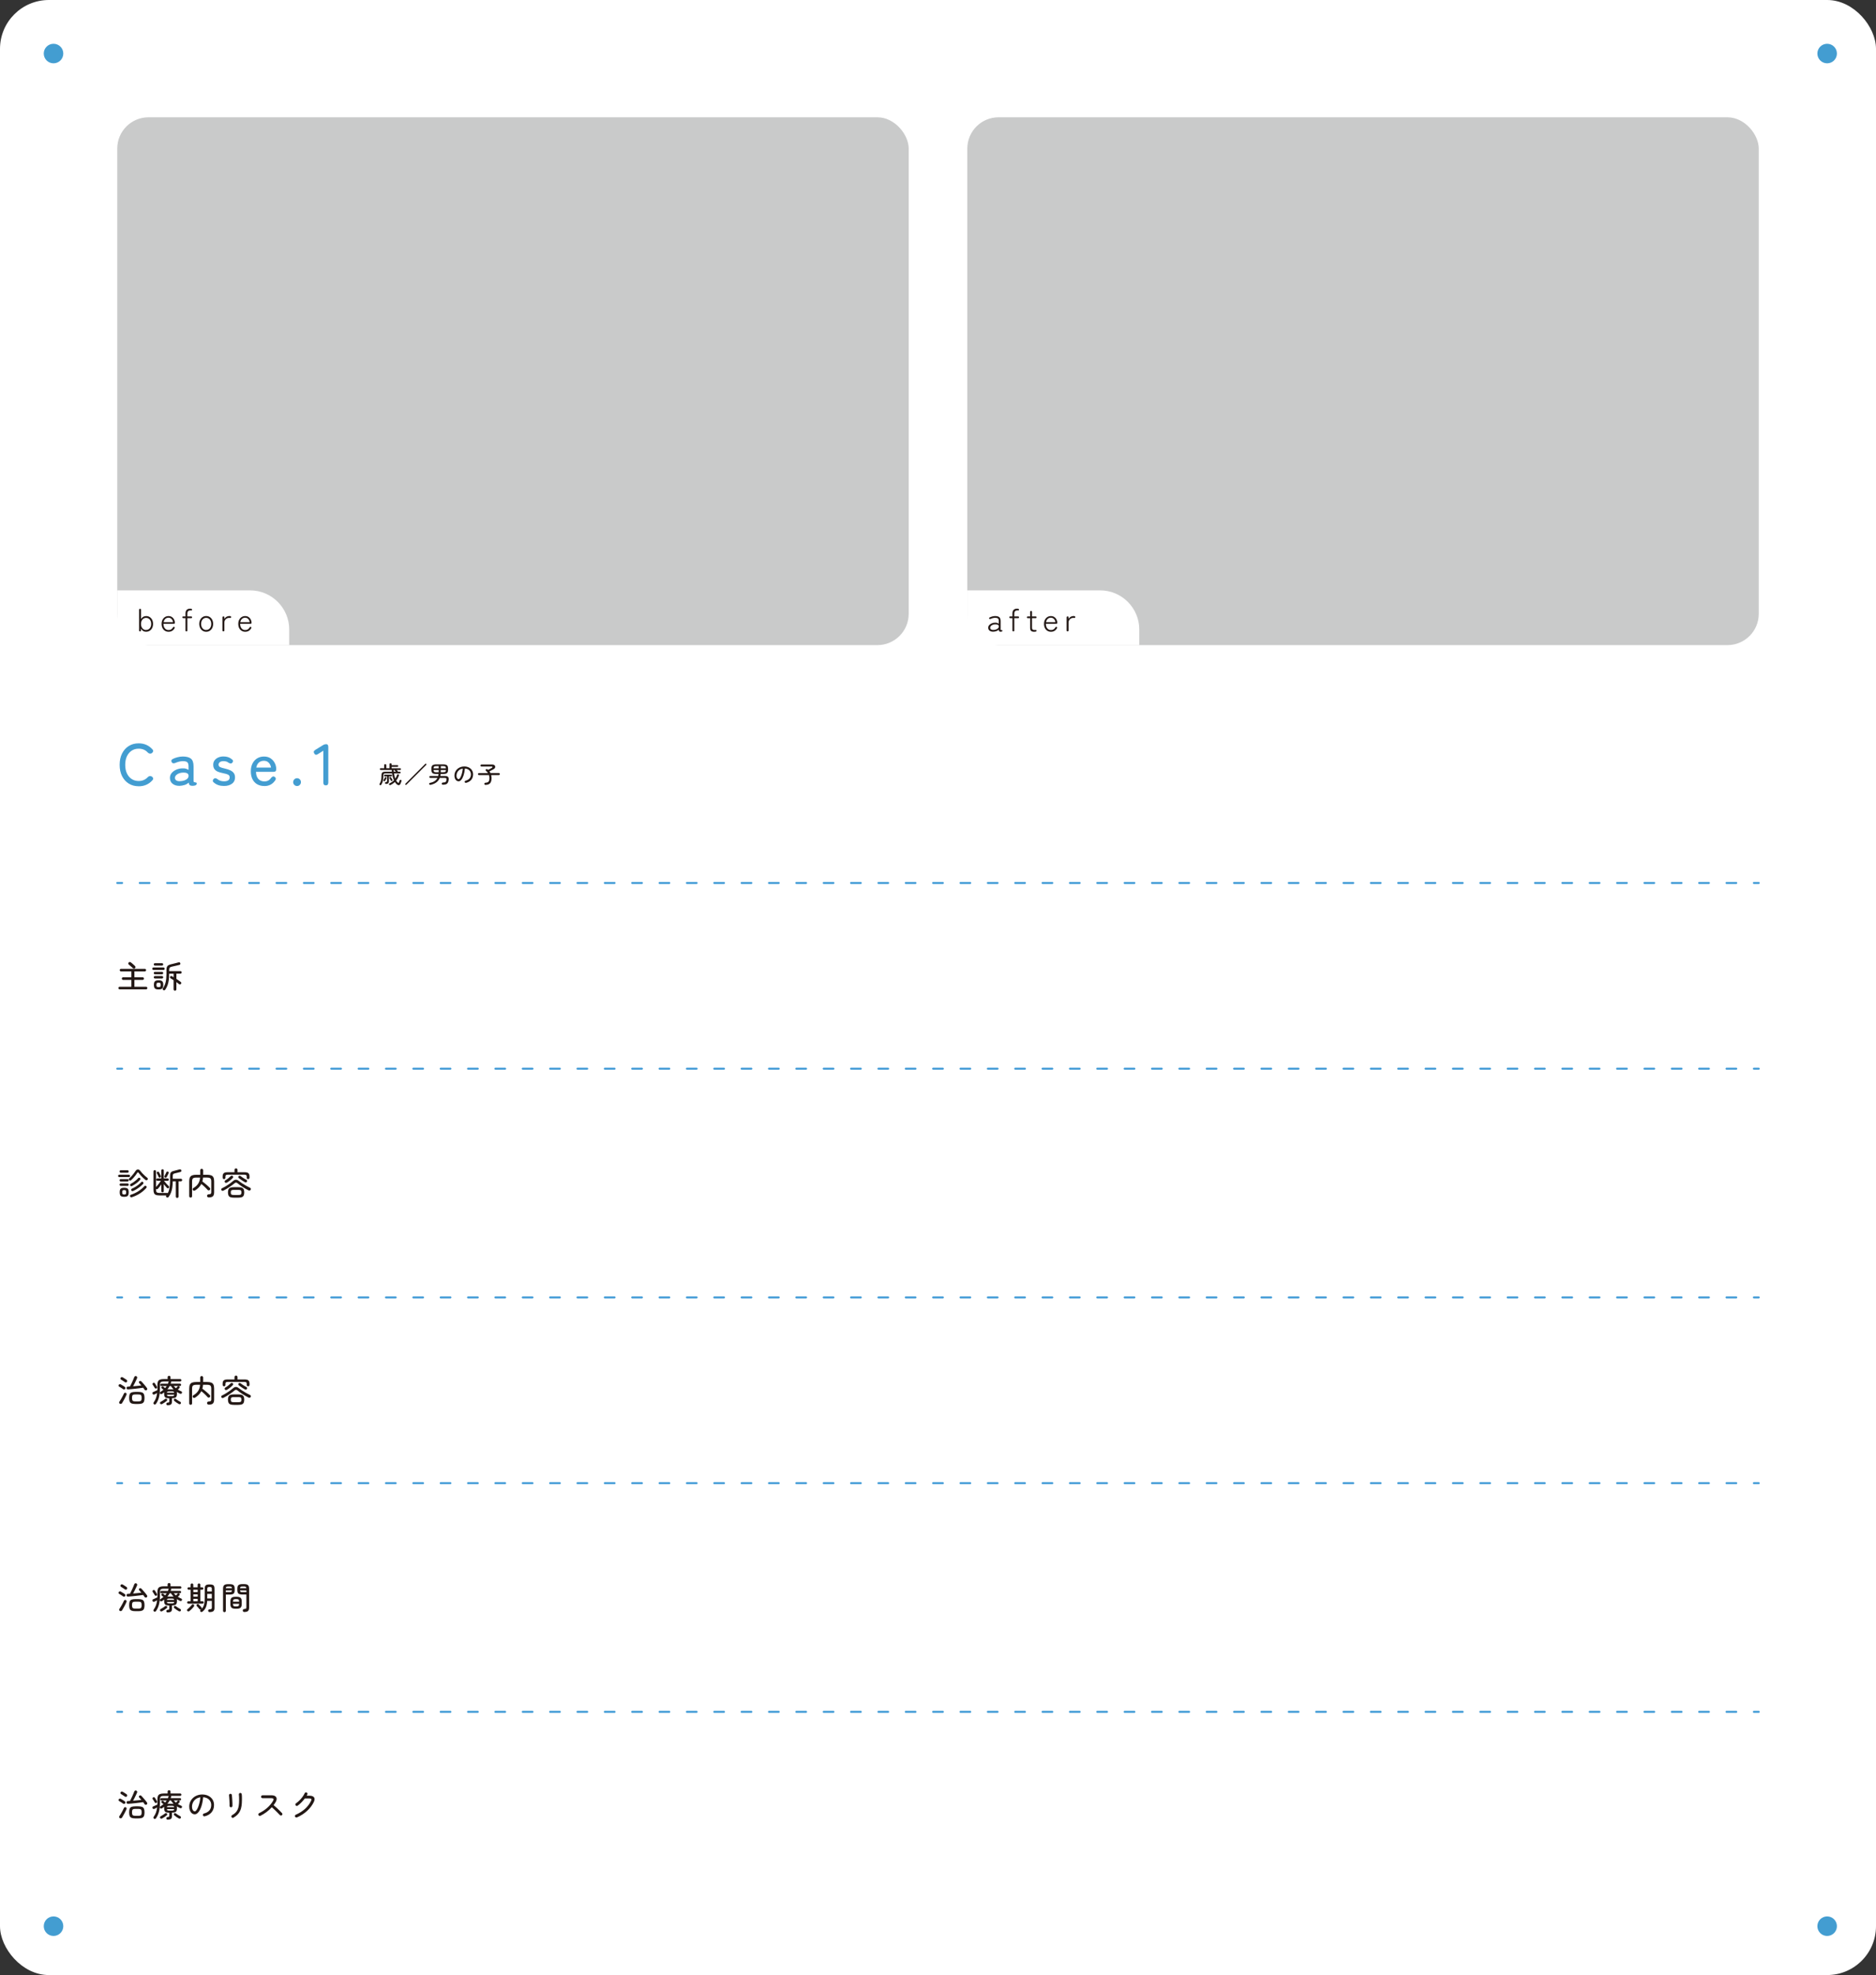 <svg xmlns="http://www.w3.org/2000/svg" id="_&#x30EC;&#x30A4;&#x30E4;&#x30FC;_2" viewBox="0 0 960 1010.33"><rect x="0" y="0" width="960" height="1010.33" fill="#333333" stroke="none"/><g id="base"><rect width="960" height="1010.33" rx="25" ry="25" style="fill:#fff;"></rect><circle cx="27.39" cy="27.39" r="5" style="fill:#439dd1;"></circle><circle cx="935" cy="27.39" r="5" style="fill:#439dd1;"></circle><circle cx="27.39" cy="985.33" r="5" style="fill:#439dd1;"></circle><circle cx="935" cy="985.33" r="5" style="fill:#439dd1;"></circle><line x1="900" y1="451.69" x2="897.5" y2="451.69" style="fill:none; stroke:#409ad6; stroke-linecap:round; stroke-linejoin:round;"></line><line x1="888.5" y1="451.69" x2="67" y2="451.69" style="fill:none; stroke:#409ad6; stroke-dasharray:5 9; stroke-linecap:round; stroke-linejoin:round;"></line><line x1="62.5" y1="451.69" x2="60" y2="451.69" style="fill:none; stroke:#409ad6; stroke-linecap:round; stroke-linejoin:round;"></line><rect x="60" y="60" width="405" height="270" rx="16" ry="16" style="fill:#c9caca;"></rect><path d="M61.23,506.09c-.17,0-.32-.07-.45-.2-.13-.13-.19-.29-.19-.46,0-.18.06-.34.19-.46.13-.13.28-.19.45-.19h6v-3.5h-4.22c-.18,0-.34-.07-.47-.2-.13-.13-.2-.29-.2-.47,0-.19.07-.35.2-.49.13-.13.29-.2.47-.2h4.22v-3.01h-5.31c-.18,0-.34-.06-.46-.19s-.19-.28-.19-.46.06-.34.19-.46c.13-.13.28-.19.46-.19h12.19c.18,0,.34.06.46.19.13.13.19.28.19.46s-.06.34-.19.46-.28.19-.46.19h-5.33v3.01h4.19c.19,0,.35.07.49.2.13.13.2.3.2.49s-.07.34-.2.47c-.13.13-.3.2-.49.2h-4.19v3.5h5.98c.18,0,.34.06.46.19s.19.28.19.46c0,.17-.06.32-.19.46s-.28.2-.46.2h-13.54ZM69.1,495.26c-.15.15-.34.22-.57.22-.23,0-.42-.09-.58-.25-.16-.16-.37-.35-.62-.58s-.5-.45-.76-.67c-.26-.22-.48-.41-.67-.56-.15-.12-.23-.29-.24-.5-.01-.22.05-.4.19-.55.15-.16.33-.25.53-.26s.39.04.56.18c.21.15.46.34.73.58s.54.47.79.7c.26.23.46.42.61.58.17.16.26.35.26.56,0,.21-.07.4-.23.56Z" style="fill:#231815;"></path><path d="M78.53,496.17c-.18,0-.33-.06-.43-.19-.11-.13-.16-.28-.16-.45,0-.16.05-.3.16-.43.11-.13.25-.19.43-.19h5.14c.18,0,.33.06.44.19.11.13.17.27.17.43,0,.17-.06.32-.17.45-.11.13-.26.19-.44.19h-5.14ZM79.28,493.94c-.18,0-.33-.06-.43-.18-.11-.12-.16-.26-.16-.42,0-.17.05-.32.16-.44.11-.12.25-.18.43-.18h3.62c.18,0,.33.06.44.18.11.12.17.27.17.44,0,.16-.06.3-.17.42-.11.12-.26.18-.44.18h-3.62ZM79.28,498.38c-.18,0-.33-.06-.43-.18-.11-.12-.16-.27-.16-.44s.05-.32.16-.44c.11-.12.25-.18.43-.18h3.62c.18,0,.33.06.44.18.11.12.17.27.17.44s-.06.32-.17.44c-.11.12-.26.18-.44.18h-3.62ZM79.28,500.55c-.18,0-.33-.06-.43-.19-.11-.13-.16-.27-.16-.43,0-.17.05-.32.16-.44.11-.12.25-.18.43-.18h3.62c.18,0,.33.06.44.18.11.12.17.27.17.44,0,.16-.06.3-.17.43-.11.13-.26.19-.44.19h-3.62ZM81.14,506.15c-.61,0-1.09-.07-1.43-.22-.35-.14-.59-.39-.74-.73-.14-.34-.22-.81-.22-1.39s.07-1.05.22-1.39.39-.58.74-.73c.35-.14.82-.22,1.43-.22s1.1.07,1.45.22c.35.14.59.39.74.73.14.34.22.81.22,1.39s-.07,1.05-.22,1.39c-.14.34-.39.58-.74.73-.35.14-.83.22-1.45.22ZM81.14,504.95c.46,0,.76-.08.9-.23.14-.15.21-.46.21-.9s-.07-.74-.21-.9c-.14-.16-.44-.24-.9-.24s-.74.08-.88.24-.21.46-.21.9.07.75.21.9c.14.16.43.23.88.23ZM89.54,506.79c-.19,0-.36-.07-.5-.2-.14-.13-.21-.3-.21-.5v-4.67c-.27-.18-.53-.36-.8-.53-.27-.17-.53-.33-.78-.46-.14-.09-.23-.22-.26-.4-.04-.18,0-.34.1-.48.12-.15.25-.24.41-.26.15-.03.31,0,.46.09.15.08.3.16.44.25.14.09.29.18.44.26v-1.79h-2.29v.08c0,1.21-.06,2.28-.19,3.22s-.33,1.8-.62,2.58c-.28.77-.66,1.51-1.13,2.22-.11.18-.26.3-.47.36-.21.06-.4.03-.58-.09-.17-.1-.27-.24-.3-.43-.03-.19,0-.36.11-.51.66-.92,1.13-1.96,1.4-3.13s.41-2.57.41-4.22v-2.03c0-.63.07-1.13.22-1.5s.4-.67.76-.88c.36-.21.86-.39,1.49-.53.35-.08.75-.18,1.19-.29.44-.11.88-.22,1.31-.33.43-.11.81-.21,1.13-.3.5-.15.83-.03.98.37.06.19.06.38,0,.55-.07.18-.21.29-.41.34-.34.08-.74.18-1.2.29-.46.11-.92.22-1.38.32-.46.1-.89.2-1.27.28-.53.11-.9.27-1.11.49s-.31.61-.31,1.18v.62h5.71c.19,0,.35.06.47.19.12.13.18.28.18.46s-.06.34-.18.47-.28.2-.47.2h-2.02v2.67c.41.27.8.53,1.18.8.38.27.73.52,1.04.75.17.13.26.29.27.48.01.19-.04.37-.16.54-.11.14-.26.22-.45.25-.19.03-.37-.02-.53-.15-.2-.17-.42-.34-.65-.52-.23-.18-.47-.35-.71-.52v3.7c0,.2-.07.37-.21.5-.14.13-.3.2-.5.2Z" style="fill:#231815;"></path><line x1="900" y1="546.69" x2="897.5" y2="546.69" style="fill:none; stroke:#409ad6; stroke-linecap:round; stroke-linejoin:round;"></line><line x1="888.5" y1="546.69" x2="67" y2="546.69" style="fill:none; stroke:#409ad6; stroke-dasharray:5 9; stroke-linecap:round; stroke-linejoin:round;"></line><line x1="62.5" y1="546.69" x2="60" y2="546.69" style="fill:none; stroke:#409ad6; stroke-linecap:round; stroke-linejoin:round;"></line><path d="M61.02,602.14c-.17,0-.31-.06-.42-.18-.11-.12-.16-.27-.16-.44,0-.16.05-.3.16-.42s.25-.18.42-.18h4.94c.18,0,.33.06.43.18s.16.26.16.42c0,.17-.05.32-.16.44-.11.12-.25.18-.43.18h-4.94ZM61.78,604.39c-.17,0-.31-.06-.42-.19-.11-.13-.17-.27-.17-.43,0-.17.06-.32.17-.44.11-.12.25-.18.42-.18h3.5c.18,0,.33.06.43.18.11.12.16.27.16.44,0,.16-.05.3-.16.43-.11.13-.25.19-.43.19h-3.5ZM61.78,606.63c-.17,0-.31-.06-.42-.19s-.17-.27-.17-.43c0-.17.06-.32.17-.44.11-.12.25-.18.42-.18h3.5c.18,0,.33.06.43.18.11.12.16.27.16.44,0,.16-.05.3-.16.43s-.25.19-.43.19h-3.5ZM61.79,599.91c-.18,0-.33-.06-.43-.19s-.16-.28-.16-.45.05-.32.16-.45c.11-.13.25-.19.43-.19h3.47c.18,0,.33.06.44.19.11.13.17.28.17.45s-.06.32-.17.45c-.11.13-.26.19-.44.19h-3.47ZM63.55,612.23c-.6,0-1.06-.07-1.4-.22s-.57-.38-.7-.72c-.13-.34-.2-.8-.2-1.38s.07-1.05.2-1.38c.13-.34.37-.57.7-.71.34-.14.8-.21,1.4-.21s1.06.07,1.4.21c.34.14.57.38.71.71s.21.8.21,1.38-.07,1.05-.21,1.38-.38.58-.71.72-.8.22-1.4.22ZM63.55,611.05c.41,0,.67-.07.81-.22.13-.14.2-.45.2-.92s-.07-.75-.2-.9-.4-.23-.81-.23-.66.08-.8.23-.21.46-.21.9.07.78.21.92c.14.14.41.22.8.22ZM67.09,603.74c-.15.13-.32.19-.5.19s-.35-.07-.5-.22c-.13-.12-.19-.27-.18-.46.01-.19.09-.34.22-.45.62-.53,1.21-1.14,1.76-1.81.55-.67,1.04-1.33,1.47-1.98.34-.51.74-.77,1.21-.77s.88.25,1.24.75c.29.38.64.79,1.05,1.23s.84.86,1.28,1.26c.44.41.85.75,1.22,1.02.15.11.24.26.27.46.03.2-.01.37-.13.52-.13.16-.29.25-.5.28s-.38-.02-.54-.15c-.37-.29-.78-.64-1.22-1.06-.44-.42-.86-.85-1.26-1.3s-.75-.88-1.04-1.27c-.26-.36-.5-.36-.72.02-.23.38-.53.8-.88,1.26-.35.46-.72.91-1.11,1.34-.39.44-.77.82-1.14,1.14ZM67.46,612.44c-.19.06-.37.06-.52-.02-.15-.08-.27-.2-.36-.37-.07-.16-.08-.33-.02-.51.06-.18.18-.3.35-.35,1.41-.46,2.7-1.07,3.89-1.83,1.18-.76,2.22-1.63,3.12-2.62.12-.14.27-.2.46-.18.19.02.36.09.5.22.12.12.18.26.18.43s-.05.33-.17.46c-.92,1.06-2.01,1.99-3.27,2.81-1.26.82-2.65,1.47-4.17,1.96ZM67.54,606.71c-.17.1-.34.12-.51.09-.17-.04-.3-.14-.38-.3-.09-.16-.11-.32-.09-.49.03-.17.11-.29.26-.36.48-.25.97-.54,1.46-.87s.95-.69,1.38-1.06c.43-.37.79-.74,1.09-1.09.12-.14.27-.2.45-.18.18.02.34.08.46.2.14.12.21.26.2.42,0,.16-.06.31-.17.45-.31.38-.69.77-1.14,1.16-.45.39-.94.76-1.45,1.1-.51.35-1.03.66-1.55.94ZM68.14,609.26c-.18.07-.36.09-.54.05-.18-.04-.31-.15-.4-.32-.09-.17-.1-.34-.06-.52.05-.18.15-.3.31-.38.58-.25,1.16-.55,1.75-.91s1.16-.76,1.7-1.19c.54-.43,1-.86,1.38-1.29.12-.14.27-.2.47-.19s.35.08.47.22c.13.13.19.28.2.45,0,.17-.05.31-.17.43-.38.43-.86.87-1.43,1.33-.57.46-1.18.89-1.82,1.3-.64.41-1.26.75-1.87,1.02Z" style="fill:#231815;"></path><path d="M90.66,612.79c-.19,0-.35-.07-.49-.2-.13-.13-.2-.3-.2-.5v-7.78h-1.57c-.02,1.21-.1,2.27-.24,3.21s-.36,1.78-.66,2.55c-.3.77-.7,1.51-1.22,2.22-.11.16-.26.26-.46.3s-.38.01-.55-.1c-.16-.11-.26-.25-.3-.44-.04-.19,0-.35.1-.5l.03-.03h-3.47c-.77,0-1.38-.09-1.83-.26-.45-.18-.78-.47-.97-.9-.19-.42-.29-.99-.29-1.72v-9.42c0-.2.06-.36.19-.48s.28-.18.45-.18c.18,0,.34.06.46.18s.19.28.19.48v7.97c.25-.25.52-.55.82-.91.3-.36.6-.74.9-1.14.29-.4.55-.77.76-1.1h-1.79c-.18,0-.33-.06-.44-.18-.11-.12-.17-.26-.17-.43,0-.18.06-.33.17-.45.11-.12.26-.18.44-.18h2.02v-4.03c0-.19.06-.35.19-.46.13-.12.28-.18.45-.18.18,0,.33.06.45.18.12.12.18.27.18.46v4.03h1.97c.18,0,.33.06.44.18.11.12.17.27.17.45,0,.17-.06.31-.17.43-.11.12-.26.18-.44.18h-1.84c.23.31.5.63.78.98.29.34.58.67.87.98.29.31.56.57.79.78.14.13.2.28.19.46-.01.18-.09.33-.22.46s-.3.18-.48.17c-.18-.02-.34-.09-.46-.23-.23-.25-.49-.54-.78-.88-.28-.34-.56-.69-.82-1.04v3.58c0,.19-.06.34-.18.46-.12.11-.27.17-.45.17-.17,0-.32-.06-.45-.17-.13-.11-.19-.26-.19-.46v-3.42c-.27.4-.55.79-.86,1.18s-.59.74-.87,1.04c-.13.14-.28.22-.46.26-.18.03-.35-.02-.51-.16v.46c0,.61.13,1.02.38,1.25.26.22.73.34,1.41.34h3.97c.08,0,.18.02.29.06.45-.89.75-1.87.9-2.94.15-1.08.23-2.33.23-3.74v-2.13c0-.53.06-.96.17-1.29.11-.33.31-.58.59-.78.28-.19.67-.35,1.18-.46.9-.2,1.84-.45,2.83-.75.22-.06.43-.06.61,0,.18.07.3.2.37.39.06.2.06.39,0,.56-.07.17-.21.29-.42.35-.42.12-.88.24-1.39.36-.51.12-1.01.24-1.5.36-.45.1-.74.24-.86.42-.13.18-.19.48-.19.9v1.42h4.13c.2,0,.37.07.49.2.12.13.18.29.18.47s-.06.34-.18.47c-.12.13-.29.2-.49.2h-1.17v7.78c0,.2-.07.37-.21.5-.14.13-.3.2-.5.2ZM82,602.34c-.17.07-.33.09-.49.03-.15-.05-.27-.17-.34-.34-.06-.16-.15-.35-.26-.58-.11-.23-.23-.46-.34-.68-.12-.22-.22-.41-.3-.54-.07-.16-.09-.32-.04-.47.05-.15.15-.26.3-.33.36-.17.65-.08.85.27.09.14.19.32.3.54.12.22.23.45.35.68.12.23.21.43.29.6.08.17.09.33.02.48s-.18.26-.33.34ZM84.45,602.39c-.14-.07-.24-.19-.3-.34s-.05-.3.03-.46c.08-.15.19-.34.3-.58s.23-.47.35-.71c.12-.24.21-.44.27-.6.07-.18.19-.3.36-.37.17-.06.33-.06.5.02.17.08.29.19.35.34.06.16.05.32-.03.5-.07.16-.17.36-.3.61-.12.25-.25.49-.37.73-.12.24-.23.44-.33.6-.1.16-.22.26-.38.3-.15.04-.31.03-.47-.05Z" style="fill:#231815;"></path><path d="M97.57,612.63c-.2,0-.38-.07-.53-.21s-.22-.32-.22-.54v-7.55c0-.85.12-1.53.35-2.02.23-.49.62-.84,1.16-1.05s1.26-.31,2.15-.31h1.97v-2.27c0-.23.07-.42.22-.56.15-.14.33-.21.53-.21.21,0,.39.07.54.21.15.14.22.33.22.56v2.27h1.98c.9,0,1.61.1,2.14.31.53.21.92.56,1.15,1.05.23.49.35,1.16.35,2.02v5.54c0,.98-.21,1.67-.62,2.07s-1.14.6-2.18.6c-.21,0-.4-.07-.57-.22-.17-.14-.25-.34-.26-.58-.01-.21.06-.4.22-.55s.33-.24.54-.25c.38-.02.68-.06.88-.13s.34-.18.41-.35c.07-.17.1-.42.1-.75v-5.38c0-.52-.07-.92-.2-1.2s-.35-.47-.66-.58-.74-.17-1.3-.17h-2.03c-.02.36-.06.71-.13,1.04-.06.33-.14.65-.24.96.29.2.61.44.96.72s.71.57,1.07.88c.36.31.7.61,1.01.9.31.29.57.55.78.78.15.17.22.36.21.56s-.1.38-.26.53c-.15.14-.33.21-.54.2-.21,0-.39-.09-.53-.25-.27-.31-.58-.65-.95-1.02s-.75-.73-1.14-1.08-.77-.67-1.14-.94c-.34.67-.78,1.28-1.31,1.82-.53.54-1.15,1.03-1.84,1.46-.18.12-.38.17-.6.17-.22,0-.4-.1-.54-.3-.13-.18-.17-.38-.13-.58.04-.21.16-.37.35-.47,1.05-.6,1.86-1.33,2.43-2.19.58-.86.92-1.92,1.02-3.18h-1.94c-.54,0-.97.06-1.29.17-.31.11-.54.31-.67.58s-.2.68-.2,1.2v7.55c0,.22-.07.41-.22.54s-.32.21-.54.21Z" style="fill:#231815;"></path><path d="M114.37,609.05c-.21.11-.42.14-.62.1-.2-.04-.35-.16-.47-.36-.1-.18-.11-.36-.04-.54s.21-.32.41-.42c.66-.32,1.33-.68,2-1.09.67-.41,1.32-.83,1.94-1.27s1.19-.89,1.7-1.34c.49-.43.97-.64,1.43-.64s.94.19,1.43.58c.53.42,1.12.83,1.76,1.26.64.42,1.3.82,1.99,1.21.69.38,1.36.73,2.02,1.04.19.08.33.22.42.42.09.19.08.38-.04.58-.11.21-.27.35-.49.41-.22.06-.44.04-.65-.07-.99-.51-1.99-1.09-3-1.74-1.01-.65-1.91-1.29-2.7-1.94-.27-.21-.5-.31-.71-.3s-.45.13-.71.35c-.77.64-1.65,1.3-2.66,1.97-1,.67-2.02,1.27-3.04,1.81ZM114.64,603.16c-.19,0-.36-.06-.5-.19-.14-.13-.21-.29-.21-.5v-.66c0-.78.19-1.33.56-1.66.37-.33,1.02-.49,1.94-.49h3.57v-1.25c0-.22.08-.4.23-.53.15-.13.33-.19.54-.19.21,0,.39.06.54.19.15.13.22.3.22.53v1.25h3.65c.92,0,1.56.16,1.94.49.37.33.56.88.56,1.66v.66c0,.2-.07.37-.21.5s-.3.19-.5.19c-.2,0-.37-.06-.51-.18-.14-.12-.21-.28-.21-.5v-.61c0-.35-.09-.6-.26-.74-.18-.14-.5-.22-.97-.22h-8.45c-.46,0-.78.07-.95.22-.18.14-.26.39-.26.74v.61c0,.21-.07.38-.21.5-.14.12-.31.18-.51.18ZM116.18,604.92c-.19.12-.39.17-.6.16-.21-.01-.38-.11-.5-.3-.11-.15-.15-.32-.12-.51.03-.19.13-.34.3-.43.5-.29,1.01-.64,1.52-1.05.51-.41.95-.8,1.31-1.16.15-.15.32-.22.52-.22s.37.07.5.21c.15.14.22.3.22.48s-.08.34-.22.48c-.44.46-.89.88-1.37,1.26-.47.38-.99.74-1.56,1.1ZM119.79,612.66c-.78,0-1.4-.08-1.86-.24-.46-.16-.79-.44-.98-.83s-.3-.93-.3-1.62.1-1.23.3-1.62c.2-.39.53-.66.98-.82.46-.16,1.08-.24,1.86-.24h2.06c.78,0,1.4.08,1.86.24.46.16.79.44.98.82.2.39.3.93.3,1.62s-.1,1.22-.3,1.62-.53.67-.98.83c-.46.16-1.08.24-1.86.24h-2.06ZM119.79,611.29h2.06c.48,0,.84-.03,1.08-.1.24-.07.4-.2.48-.38.08-.19.12-.46.12-.82s-.04-.64-.12-.82c-.08-.19-.24-.31-.48-.38-.24-.07-.6-.1-1.08-.1h-2.06c-.47,0-.83.03-1.07.1-.25.07-.41.2-.49.38s-.12.46-.12.82.04.64.12.82.24.31.49.38c.25.07.6.1,1.07.1ZM125.3,604.73c-.32-.17-.67-.38-1.04-.62-.37-.24-.74-.49-1.1-.75-.36-.26-.68-.5-.97-.73-.15-.12-.23-.27-.25-.46s.04-.35.17-.49c.12-.15.27-.23.46-.24.19,0,.36.04.51.16.28.21.59.44.94.68.35.24.71.47,1.07.69.36.22.7.41,1.02.57.18.07.29.21.34.39.04.19.02.37-.08.55-.11.2-.27.32-.48.35-.21.03-.42,0-.61-.11Z" style="fill:#231815;"></path><line x1="900" y1="663.69" x2="897.5" y2="663.69" style="fill:none; stroke:#409ad6; stroke-linecap:round; stroke-linejoin:round;"></line><line x1="888.5" y1="663.69" x2="67" y2="663.69" style="fill:none; stroke:#409ad6; stroke-dasharray:5 9; stroke-linecap:round; stroke-linejoin:round;"></line><line x1="62.5" y1="663.69" x2="60" y2="663.69" style="fill:none; stroke:#409ad6; stroke-linecap:round; stroke-linejoin:round;"></line><path d="M63.04,710.66c-.16-.13-.37-.28-.62-.44s-.5-.33-.75-.48c-.25-.16-.46-.28-.63-.36-.17-.08-.28-.22-.33-.4-.05-.18-.03-.36.06-.53.08-.17.23-.29.43-.34.2-.06.39-.04.58.06.16.08.37.21.63.36.26.16.52.32.79.48.27.17.47.31.62.42.17.12.28.27.33.46.05.19.01.38-.1.56-.11.17-.26.28-.46.31s-.38,0-.55-.1ZM61.34,718.06c-.19-.11-.31-.26-.36-.46-.05-.2,0-.39.12-.56.17-.26.36-.56.58-.91.21-.35.43-.72.65-1.12.22-.39.42-.78.61-1.14.19-.37.34-.69.46-.97.08-.18.22-.31.39-.4.18-.09.37-.09.57,0,.19.07.32.21.39.39.07.19.06.38-.02.58-.11.27-.26.59-.45.98-.19.38-.4.79-.62,1.21-.22.42-.44.82-.66,1.19-.21.37-.4.68-.54.93-.11.17-.27.29-.48.35-.21.06-.42.04-.62-.06ZM63.95,707.06c-.16-.12-.36-.26-.61-.42-.25-.17-.49-.33-.74-.49-.25-.16-.46-.29-.63-.38-.17-.1-.28-.23-.32-.42s-.02-.36.06-.53c.1-.17.25-.28.46-.34.21-.05.4-.03.57.06.19.11.42.24.67.4.26.16.51.32.76.49.25.17.45.3.6.41.17.12.27.27.31.47.04.2,0,.39-.12.57-.11.17-.26.27-.46.3-.2.03-.38,0-.54-.13ZM75.01,711.11c-.17.11-.35.15-.55.12-.2-.03-.35-.12-.47-.3-.1-.15-.21-.31-.33-.49-.12-.18-.26-.36-.41-.55-.48.08-1.05.16-1.72.24s-1.37.17-2.1.25c-.73.08-1.43.15-2.1.21-.67.06-1.25.1-1.74.14-.23.01-.43-.04-.59-.15-.16-.11-.25-.28-.27-.5-.01-.21.05-.39.18-.53s.31-.21.54-.22c.15,0,.31,0,.49-.02.18-.01.36-.02.55-.03.17-.31.36-.68.58-1.12.21-.44.43-.89.65-1.36.22-.47.41-.91.58-1.33.17-.42.3-.76.4-1.02.09-.21.22-.37.41-.46.19-.09.39-.1.6-.02.21.07.36.21.44.42.08.2.08.41,0,.61-.15.35-.34.78-.58,1.27-.23.5-.48,1-.74,1.51-.26.51-.5.97-.73,1.38.73-.06,1.46-.13,2.21-.21.75-.07,1.42-.15,2.02-.22-.4-.47-.76-.89-1.1-1.25-.13-.13-.18-.28-.16-.46.02-.18.1-.33.24-.43.14-.12.31-.17.5-.17.2,0,.37.08.5.22.21.22.46.49.73.78.27.3.55.61.82.94s.54.65.78.94c.24.3.43.56.58.79.12.17.16.36.13.56-.03.2-.14.36-.32.48ZM69.31,718.2c-.85,0-1.51-.09-1.98-.28-.47-.19-.79-.51-.98-.96-.18-.45-.27-1.08-.27-1.86s.09-1.42.27-1.87c.18-.45.51-.76.98-.94.47-.18,1.13-.27,1.98-.27h1.41c.83,0,1.48.09,1.95.27.47.18.8.5.99.94s.29,1.07.29,1.87-.09,1.41-.27,1.86c-.18.45-.51.77-.98.96-.47.19-1.13.28-1.98.28h-1.41ZM69.31,716.87h1.41c.49,0,.86-.04,1.11-.14.25-.09.42-.26.51-.52.09-.26.14-.63.14-1.12s-.05-.85-.14-1.1c-.09-.26-.26-.43-.51-.52-.25-.09-.62-.14-1.11-.14h-1.41c-.48,0-.85.04-1.1.14s-.42.26-.51.51c-.09.25-.14.62-.14,1.1s.05.85.14,1.11c.09.26.26.44.51.54.25.1.62.14,1.1.14Z" style="fill:#231815;"></path><path d="M85.82,718.86c-.2,0-.37-.06-.5-.18-.13-.12-.21-.29-.22-.49,0-.18.06-.34.18-.47.12-.13.28-.21.48-.22.38-.02.62-.07.72-.15.1-.08.14-.27.14-.57v-1.5h-.14c-.64,0-1.14-.07-1.5-.2-.36-.13-.61-.37-.75-.7s-.22-.79-.22-1.39c0-.15,0-.29,0-.41,0-.12.01-.24.02-.34-.17.14-.36.27-.56.41-.2.13-.41.27-.62.41-.15.1-.32.13-.51.1s-.34-.13-.43-.29c-.09-.14-.11-.3-.06-.48.04-.18.13-.31.27-.4.28-.16.54-.33.8-.5.26-.18.5-.37.72-.57-.15-.13-.31-.26-.48-.39-.17-.13-.3-.24-.38-.31-.13-.1-.2-.22-.21-.38-.01-.16.04-.3.14-.42.12-.13.26-.2.42-.22s.32.04.46.15c.09.06.22.17.41.32.19.15.35.29.5.42.31-.34.58-.69.82-1.06h-2.77c-.15,0-.28-.06-.38-.18-.11-.12-.16-.26-.16-.41s.05-.29.16-.41c.11-.12.23-.18.38-.18h3.38c.09-.18.16-.37.22-.55.06-.19.11-.38.15-.57l.02-.03h-2.4c-.53,0-.95.05-1.25.14-.3.1-.51.27-.62.53-.12.26-.18.62-.18,1.1v1.33c0,1.87-.16,3.47-.48,4.8-.32,1.33-.84,2.52-1.57,3.55-.12.16-.27.26-.46.3-.19.04-.37.01-.54-.1-.17-.12-.27-.26-.3-.44-.03-.18,0-.34.11-.49.5-.73.89-1.46,1.18-2.21.28-.75.48-1.62.6-2.62-.25.14-.5.27-.75.41-.26.13-.48.24-.67.33-.19.09-.38.09-.56.02-.18-.07-.31-.21-.38-.41-.07-.2-.07-.39,0-.55s.22-.28.42-.34c.15-.06.35-.15.6-.26.25-.11.51-.22.77-.34.26-.12.49-.22.68-.3.01-.21.02-.44.02-.67v-2.03c0-.77.11-1.37.32-1.8.21-.43.57-.74,1.06-.92.49-.18,1.15-.27,1.97-.27h1.89v-.96c0-.21.07-.38.22-.51s.32-.19.52-.19.38.06.52.19.22.3.22.51v.96h4.96c.18,0,.33.06.43.18s.16.27.16.44c0,.16-.05.3-.16.42-.11.12-.25.18-.43.18h-4.62c.02.1.02.19,0,.29-.04.15-.09.3-.13.44-.04.14-.09.29-.14.42h4.8c.17,0,.3.06.4.18s.14.26.14.41-.05.29-.14.41c-.1.12-.23.18-.4.18h-3.22c.17.2.35.4.54.59.19.19.38.38.58.56.15-.15.3-.31.46-.49.16-.18.28-.31.37-.41.12-.14.27-.21.46-.21s.34.06.47.19c.13.12.19.26.18.42,0,.17-.07.31-.18.42-.11.11-.23.23-.37.37s-.27.27-.4.4c.54.35,1.14.66,1.78.91.17.08.28.2.33.38.05.18.02.35-.07.52-.1.19-.24.3-.44.33s-.39,0-.57-.09c-.55-.27-1.08-.56-1.57-.88.03.13.05.27.06.43.01.16.02.33.02.51,0,.6-.07,1.06-.22,1.39s-.39.56-.75.7c-.36.13-.86.2-1.51.2h-.06v1.7c0,.67-.16,1.15-.48,1.45-.32.29-.88.44-1.68.44ZM80.03,710.25c-.17.1-.33.11-.49.05-.15-.06-.27-.17-.36-.32-.14-.25-.31-.53-.52-.86-.21-.32-.39-.6-.54-.82-.09-.17-.1-.33-.05-.49.05-.15.15-.27.29-.36.17-.1.34-.12.51-.09.17.04.3.15.4.33.11.14.23.32.36.54s.26.43.38.65c.12.21.22.39.3.53.08.15.1.31.04.47-.06.17-.17.29-.33.38ZM82.94,718.22c-.18.1-.36.13-.54.1-.18-.03-.33-.14-.45-.34-.1-.17-.12-.34-.06-.5.05-.17.17-.29.34-.38.37-.19.77-.42,1.18-.69.41-.27.78-.53,1.11-.78.15-.12.31-.17.49-.14.18.02.31.11.41.26.11.14.15.29.14.45-.02.16-.09.3-.22.42-.35.3-.73.59-1.14.86s-.82.53-1.25.75ZM85.41,712.44h3.71c-.04-.31-.15-.5-.33-.58-.18-.07-.48-.11-.92-.11h-1.22c-.43,0-.73.04-.91.11-.18.08-.29.27-.34.58ZM86.66,714.2h1.22c.45,0,.76-.04.94-.13.18-.09.29-.29.33-.62h-3.73c.03.33.14.54.31.62.18.08.49.13.94.13ZM85.65,710.73c.12-.01.25-.02.39-.02.14,0,.29,0,.44,0h1.99c.13,0,.25.01.36.03-.25-.25-.48-.51-.7-.8-.22-.29-.44-.59-.66-.91h-.67c-.16.31-.33.61-.52.89-.19.28-.4.56-.63.82ZM91.54,718.23c-.37-.19-.78-.44-1.22-.74-.44-.3-.83-.61-1.17-.9-.13-.12-.2-.26-.22-.42s.03-.31.15-.45c.12-.13.26-.2.43-.22.17-.02.33.03.46.14.32.26.7.52,1.14.79.44.27.83.5,1.17.68.15.08.25.2.3.37.05.17.03.34-.06.51-.1.17-.24.27-.43.31-.19.04-.38.01-.56-.07Z" style="fill:#231815;"></path><path d="M97.57,718.63c-.2,0-.38-.07-.53-.21s-.22-.32-.22-.54v-7.55c0-.85.12-1.53.35-2.02.23-.49.62-.84,1.16-1.05s1.26-.31,2.15-.31h1.97v-2.27c0-.23.07-.42.22-.56.15-.14.33-.21.53-.21.21,0,.39.07.54.21.15.14.22.33.22.56v2.27h1.98c.9,0,1.61.1,2.14.31.53.21.92.56,1.15,1.05.23.49.35,1.16.35,2.02v5.54c0,.98-.21,1.67-.62,2.07s-1.14.6-2.18.6c-.21,0-.4-.07-.57-.22-.17-.14-.25-.34-.26-.58-.01-.21.06-.4.22-.55s.33-.24.54-.25c.38-.02.68-.06.88-.13s.34-.18.41-.35c.07-.17.1-.42.1-.75v-5.38c0-.52-.07-.92-.2-1.2s-.35-.47-.66-.58-.74-.17-1.3-.17h-2.03c-.02.36-.06.71-.13,1.04-.06.33-.14.65-.24.96.29.2.61.44.96.72s.71.57,1.07.88c.36.31.7.61,1.01.9.31.29.57.55.78.78.15.17.22.36.21.56s-.1.38-.26.53c-.15.14-.33.21-.54.2-.21,0-.39-.09-.53-.25-.27-.31-.58-.65-.95-1.02s-.75-.73-1.14-1.08-.77-.67-1.14-.94c-.34.67-.78,1.28-1.31,1.82-.53.54-1.15,1.03-1.84,1.46-.18.12-.38.17-.6.17-.22,0-.4-.1-.54-.3-.13-.18-.17-.38-.13-.58.04-.21.16-.37.35-.47,1.05-.6,1.86-1.33,2.43-2.19.58-.86.92-1.92,1.02-3.18h-1.94c-.54,0-.97.06-1.29.17-.31.11-.54.31-.67.58s-.2.68-.2,1.2v7.55c0,.22-.07.41-.22.54s-.32.21-.54.21Z" style="fill:#231815;"></path><path d="M114.37,715.05c-.21.11-.42.14-.62.1-.2-.04-.35-.16-.47-.36-.1-.18-.11-.36-.04-.54s.21-.32.41-.42c.66-.32,1.33-.68,2-1.09.67-.41,1.32-.83,1.94-1.27s1.19-.89,1.7-1.34c.49-.43.97-.64,1.43-.64s.94.19,1.43.58c.53.42,1.12.83,1.76,1.26.64.42,1.3.82,1.99,1.21.69.38,1.36.73,2.02,1.04.19.08.33.22.42.42.09.19.08.38-.04.58-.11.21-.27.35-.49.41-.22.06-.44.04-.65-.07-.99-.51-1.99-1.09-3-1.74-1.01-.65-1.91-1.29-2.7-1.94-.27-.21-.5-.31-.71-.3s-.45.13-.71.35c-.77.64-1.65,1.3-2.66,1.97-1,.67-2.02,1.27-3.04,1.81ZM114.64,709.16c-.19,0-.36-.06-.5-.19-.14-.13-.21-.29-.21-.5v-.66c0-.78.19-1.33.56-1.66.37-.33,1.02-.49,1.94-.49h3.57v-1.25c0-.22.08-.4.23-.53.15-.13.33-.19.54-.19.21,0,.39.06.54.19.15.13.22.3.22.53v1.25h3.65c.92,0,1.56.16,1.94.49.37.33.56.88.56,1.66v.66c0,.2-.07.37-.21.5s-.3.19-.5.19c-.2,0-.37-.06-.51-.18-.14-.12-.21-.28-.21-.5v-.61c0-.35-.09-.6-.26-.74-.18-.14-.5-.22-.97-.22h-8.45c-.46,0-.78.07-.95.22-.18.14-.26.39-.26.74v.61c0,.21-.07.38-.21.5-.14.12-.31.18-.51.18ZM116.18,710.92c-.19.12-.39.17-.6.16-.21-.01-.38-.11-.5-.3-.11-.15-.15-.32-.12-.51.03-.19.13-.34.3-.43.5-.29,1.01-.64,1.52-1.05.51-.41.95-.8,1.31-1.16.15-.15.32-.22.52-.22s.37.07.5.21c.15.14.22.3.22.48s-.08.34-.22.48c-.44.46-.89.88-1.37,1.26-.47.38-.99.74-1.56,1.1ZM119.79,718.66c-.78,0-1.4-.08-1.86-.24-.46-.16-.79-.44-.98-.83s-.3-.93-.3-1.62.1-1.23.3-1.62c.2-.39.53-.66.98-.82.46-.16,1.08-.24,1.86-.24h2.06c.78,0,1.4.08,1.86.24.46.16.79.44.98.82.2.39.3.93.3,1.62s-.1,1.22-.3,1.62-.53.67-.98.83c-.46.16-1.08.24-1.86.24h-2.06ZM119.79,717.29h2.06c.48,0,.84-.03,1.08-.1.24-.07.4-.2.48-.38.08-.19.12-.46.12-.82s-.04-.64-.12-.82c-.08-.19-.24-.31-.48-.38-.24-.07-.6-.1-1.08-.1h-2.06c-.47,0-.83.03-1.07.1-.25.07-.41.2-.49.38s-.12.46-.12.82.04.64.12.82.24.31.49.38c.25.07.6.1,1.07.1ZM125.3,710.73c-.32-.17-.67-.38-1.04-.62-.37-.24-.74-.49-1.1-.75-.36-.26-.68-.5-.97-.73-.15-.12-.23-.27-.25-.46s.04-.35.17-.49c.12-.15.27-.23.46-.24.19,0,.36.04.51.16.28.21.59.44.94.68.35.24.71.47,1.07.69.36.22.7.41,1.02.57.18.07.29.21.34.39.04.19.02.37-.08.55-.11.2-.27.32-.48.35-.21.03-.42,0-.61-.11Z" style="fill:#231815;"></path><line x1="900" y1="758.69" x2="897.5" y2="758.69" style="fill:none; stroke:#409ad6; stroke-linecap:round; stroke-linejoin:round;"></line><line x1="888.5" y1="758.69" x2="67" y2="758.69" style="fill:none; stroke:#409ad6; stroke-dasharray:5 9; stroke-linecap:round; stroke-linejoin:round;"></line><line x1="62.5" y1="758.69" x2="60" y2="758.69" style="fill:none; stroke:#409ad6; stroke-linecap:round; stroke-linejoin:round;"></line><path d="M63.04,816.66c-.16-.13-.37-.28-.62-.44s-.5-.33-.75-.48c-.25-.16-.46-.28-.63-.36-.17-.08-.28-.22-.33-.4-.05-.18-.03-.36.06-.53.08-.17.23-.29.43-.34.2-.06.39-.04.58.06.16.08.37.21.63.36.26.16.52.32.79.48.27.17.47.31.62.42.17.12.28.27.33.46.05.19.01.38-.1.56-.11.17-.26.28-.46.31s-.38,0-.55-.1ZM61.34,824.06c-.19-.11-.31-.26-.36-.46-.05-.2,0-.39.12-.56.17-.26.36-.56.58-.91.21-.35.43-.72.65-1.12.22-.39.42-.78.61-1.14.19-.37.34-.69.46-.97.08-.18.22-.31.39-.4.18-.09.37-.09.57,0,.19.07.32.21.39.39.07.19.06.38-.02.58-.11.27-.26.59-.45.98-.19.38-.4.79-.62,1.21-.22.42-.44.82-.66,1.19-.21.37-.4.68-.54.93-.11.17-.27.29-.48.35-.21.06-.42.04-.62-.06ZM63.95,813.06c-.16-.12-.36-.26-.61-.42-.25-.17-.49-.33-.74-.49-.25-.16-.46-.29-.63-.38-.17-.1-.28-.23-.32-.42s-.02-.36.06-.53c.1-.17.25-.28.46-.34.21-.05.4-.03.57.06.19.11.42.24.67.4.26.16.51.32.76.49.25.17.45.3.6.41.17.12.27.27.31.47.04.2,0,.39-.12.57-.11.17-.26.27-.46.3-.2.03-.38,0-.54-.13ZM75.01,817.11c-.17.11-.35.15-.55.12-.2-.03-.35-.12-.47-.3-.1-.15-.21-.31-.33-.49-.12-.18-.26-.36-.41-.55-.48.08-1.05.16-1.72.24s-1.37.17-2.1.25c-.73.08-1.43.15-2.1.21-.67.06-1.25.1-1.74.14-.23.01-.43-.04-.59-.15-.16-.11-.25-.28-.27-.5-.01-.21.05-.39.18-.53s.31-.21.54-.22c.15,0,.31,0,.49-.02.18-.01.36-.02.55-.03.17-.31.36-.68.58-1.12.21-.44.43-.89.65-1.36.22-.47.41-.91.58-1.33.17-.42.3-.76.4-1.02.09-.21.22-.37.41-.46.19-.09.39-.1.6-.02.21.07.36.21.44.42.08.2.08.41,0,.61-.15.35-.34.78-.58,1.27-.23.5-.48,1-.74,1.51-.26.51-.5.97-.73,1.38.73-.06,1.46-.13,2.21-.21.75-.07,1.42-.15,2.02-.22-.4-.47-.76-.89-1.1-1.25-.13-.13-.18-.28-.16-.46.02-.18.1-.33.24-.43.14-.12.31-.17.5-.17.2,0,.37.08.5.22.21.22.46.49.73.78.27.3.55.61.82.94s.54.65.78.94c.24.3.43.56.58.79.12.17.16.36.13.56-.03.2-.14.36-.32.48ZM69.31,824.2c-.85,0-1.51-.09-1.98-.28-.47-.19-.79-.51-.98-.96-.18-.45-.27-1.08-.27-1.86s.09-1.42.27-1.87c.18-.45.51-.76.98-.94.47-.18,1.13-.27,1.98-.27h1.41c.83,0,1.48.09,1.95.27.47.18.8.5.99.94s.29,1.07.29,1.87-.09,1.41-.27,1.86c-.18.45-.51.77-.98.96-.47.19-1.13.28-1.98.28h-1.41ZM69.31,822.87h1.41c.49,0,.86-.04,1.11-.14.25-.09.42-.26.51-.52.09-.26.14-.63.14-1.12s-.05-.85-.14-1.1c-.09-.26-.26-.43-.51-.52-.25-.09-.62-.14-1.11-.14h-1.41c-.48,0-.85.04-1.1.14s-.42.26-.51.51c-.09.25-.14.62-.14,1.1s.05.85.14,1.11c.09.26.26.44.51.54.25.1.62.14,1.1.14Z" style="fill:#231815;"></path><path d="M85.82,824.86c-.2,0-.37-.06-.5-.18-.13-.12-.21-.29-.22-.49,0-.18.06-.34.18-.47.12-.13.28-.21.48-.22.38-.02.62-.07.72-.15.1-.08.14-.27.14-.57v-1.5h-.14c-.64,0-1.14-.07-1.5-.2-.36-.13-.61-.37-.75-.7s-.22-.79-.22-1.39c0-.15,0-.29,0-.41,0-.12.01-.24.02-.34-.17.14-.36.27-.56.41-.2.13-.41.27-.62.41-.15.1-.32.13-.51.1s-.34-.13-.43-.29c-.09-.14-.11-.3-.06-.48.04-.18.13-.31.27-.4.28-.16.54-.33.8-.5.26-.18.5-.37.72-.57-.15-.13-.31-.26-.48-.39-.17-.13-.3-.24-.38-.31-.13-.1-.2-.22-.21-.38-.01-.16.04-.3.14-.42.12-.13.26-.2.42-.22s.32.04.46.15c.09.06.22.17.41.32.19.15.35.29.5.42.31-.34.58-.69.82-1.06h-2.77c-.15,0-.28-.06-.38-.18-.11-.12-.16-.26-.16-.41s.05-.29.16-.41c.11-.12.23-.18.38-.18h3.38c.09-.18.16-.37.22-.55.06-.19.11-.38.15-.57l.02-.03h-2.4c-.53,0-.95.05-1.25.14-.3.1-.51.27-.62.53-.12.26-.18.62-.18,1.1v1.33c0,1.87-.16,3.47-.48,4.8-.32,1.33-.84,2.52-1.57,3.55-.12.16-.27.26-.46.3-.19.04-.37.01-.54-.1-.17-.12-.27-.26-.3-.44-.03-.18,0-.34.11-.49.5-.73.89-1.46,1.18-2.21.28-.75.48-1.62.6-2.62-.25.14-.5.27-.75.41-.26.13-.48.24-.67.33-.19.09-.38.09-.56.02-.18-.07-.31-.21-.38-.41-.07-.2-.07-.39,0-.55s.22-.28.42-.34c.15-.06.35-.15.6-.26.25-.11.51-.22.77-.34.26-.12.49-.22.68-.3.01-.21.02-.44.02-.67v-2.03c0-.77.11-1.37.32-1.8.21-.43.57-.74,1.06-.92.49-.18,1.15-.27,1.97-.27h1.89v-.96c0-.21.07-.38.22-.51s.32-.19.52-.19.38.06.52.19.22.3.22.51v.96h4.96c.18,0,.33.06.43.18s.16.27.16.44c0,.16-.05.3-.16.42-.11.12-.25.18-.43.18h-4.62c.02.1.02.19,0,.29-.04.15-.09.3-.13.44-.04.14-.09.29-.14.42h4.8c.17,0,.3.06.4.18s.14.26.14.41-.05.29-.14.41c-.1.12-.23.18-.4.18h-3.22c.17.2.35.4.54.59.19.19.38.38.58.56.15-.15.3-.31.46-.49.16-.18.28-.31.37-.41.12-.14.27-.21.46-.21s.34.06.47.19c.13.12.19.26.18.42,0,.17-.07.31-.18.42-.11.11-.23.23-.37.37s-.27.27-.4.4c.54.35,1.14.66,1.78.91.17.08.28.2.33.38.05.18.02.35-.07.52-.1.19-.24.3-.44.33s-.39,0-.57-.09c-.55-.27-1.08-.56-1.57-.88.03.13.05.27.06.43.01.16.02.33.02.51,0,.6-.07,1.06-.22,1.39s-.39.56-.75.7c-.36.13-.86.2-1.51.2h-.06v1.7c0,.67-.16,1.15-.48,1.45-.32.29-.88.44-1.68.44ZM80.03,816.25c-.17.1-.33.11-.49.05-.15-.06-.27-.17-.36-.32-.14-.25-.31-.53-.52-.86-.21-.32-.39-.6-.54-.82-.09-.17-.1-.33-.05-.49.05-.15.15-.27.29-.36.17-.1.34-.12.51-.09.17.04.3.15.4.33.11.14.23.32.36.54s.26.43.38.65c.12.21.22.39.3.53.08.15.1.31.04.47-.06.17-.17.29-.33.38ZM82.94,824.22c-.18.1-.36.13-.54.1-.18-.03-.33-.14-.45-.34-.1-.17-.12-.34-.06-.5.05-.17.17-.29.34-.38.37-.19.77-.42,1.18-.69.41-.27.78-.53,1.11-.78.15-.12.31-.17.49-.14.18.02.31.11.41.26.11.14.15.29.14.45-.02.16-.09.3-.22.42-.35.3-.73.59-1.14.86s-.82.53-1.25.75ZM85.41,818.44h3.71c-.04-.31-.15-.5-.33-.58-.18-.07-.48-.11-.92-.11h-1.22c-.43,0-.73.04-.91.11-.18.08-.29.27-.34.58ZM86.66,820.2h1.22c.45,0,.76-.04.94-.13.18-.09.29-.29.33-.62h-3.73c.03.33.14.54.31.62.18.08.49.13.94.13ZM85.65,816.73c.12-.01.25-.02.39-.02.14,0,.29,0,.44,0h1.99c.13,0,.25.01.36.03-.25-.25-.48-.51-.7-.8-.22-.29-.44-.59-.66-.91h-.67c-.16.31-.33.61-.52.89-.19.28-.4.56-.63.82ZM91.54,824.23c-.37-.19-.78-.44-1.22-.74-.44-.3-.83-.61-1.17-.9-.13-.12-.2-.26-.22-.42s.03-.31.15-.45c.12-.13.26-.2.43-.22.17-.02.33.03.46.14.32.26.7.52,1.14.79.44.27.83.5,1.17.68.15.08.25.2.3.37.05.17.03.34-.06.51-.1.17-.24.27-.43.31-.19.04-.38.01-.56-.07Z" style="fill:#231815;"></path><path d="M96.91,824.14c-.15.12-.32.18-.51.18-.19,0-.36-.06-.51-.2-.13-.13-.19-.28-.19-.46s.06-.33.19-.43c.21-.16.47-.38.76-.66.29-.28.58-.57.86-.86.28-.3.5-.56.66-.78.12-.15.26-.24.44-.26.18-.03.34.02.49.14.15.12.24.26.28.44.04.18,0,.34-.12.49-.2.28-.44.57-.72.87-.28.3-.56.59-.85.86-.29.27-.55.5-.78.68ZM96.37,820.34c-.18,0-.33-.06-.44-.18s-.17-.26-.17-.43.06-.31.17-.43.26-.18.44-.18h1.18v-5.92h-1.02c-.18,0-.33-.06-.44-.18-.11-.12-.17-.26-.17-.43s.06-.31.17-.43c.11-.12.26-.18.44-.18h1.02v-1.26c0-.21.06-.38.18-.51.12-.13.29-.19.5-.19s.38.06.5.19.18.3.18.51v1.26h2.24v-1.26c0-.21.06-.38.18-.51s.29-.19.5-.19.38.06.5.19c.12.13.18.3.18.51v1.26h.94c.18,0,.33.06.44.18s.17.26.17.43-.06.31-.17.43c-.11.12-.26.18-.44.18h-.94v5.92h1.12c.18,0,.33.06.44.18.11.12.17.26.17.43s-.06.32-.17.43c-.11.12-.26.18-.44.18h-7.3ZM98.93,814.42h2.24v-1.22h-2.24v1.22ZM98.93,816.75h2.24v-1.15h-2.24v1.15ZM98.93,819.13h2.24v-1.23h-2.24v1.23ZM107.25,824.68c-.2,0-.37-.07-.51-.2-.14-.13-.21-.31-.22-.52-.01-.19.05-.35.17-.49s.29-.21.49-.22c.49-.02.82-.09.98-.19.16-.11.24-.34.24-.7v-3.44h-2.37c-.07,1.27-.29,2.35-.65,3.23-.36.89-.95,1.65-1.78,2.3-.16.13-.34.19-.54.19s-.37-.08-.51-.26c-.12-.15-.17-.32-.15-.5.02-.19.1-.33.25-.44.1-.06.18-.13.26-.21-.13.1-.28.13-.46.11-.18-.02-.33-.1-.43-.24-.1-.13-.23-.29-.39-.48-.17-.19-.33-.38-.5-.58-.17-.19-.31-.34-.43-.45-.13-.13-.18-.27-.15-.44.03-.17.09-.3.2-.41.15-.13.31-.19.48-.19s.33.07.46.21c.12.11.26.25.44.44.18.19.35.37.53.56.18.19.31.34.41.46.13.14.19.29.18.45s-.07.3-.18.43c.46-.42.81-.89,1.05-1.43.24-.54.41-1.16.5-1.87.1-.71.14-1.53.14-2.46v-4.61c0-.58.07-1.03.22-1.35.15-.33.41-.55.77-.68.36-.13.87-.19,1.52-.19s1.16.06,1.52.19c.36.13.62.35.76.68s.22.78.22,1.35v9.89c0,.71-.19,1.23-.56,1.55-.37.32-1.01.49-1.92.5ZM106.05,814.14h2.34v-1.3c0-.43-.08-.7-.23-.83-.15-.13-.47-.19-.94-.19s-.78.06-.94.19c-.15.13-.23.41-.23.83v1.3ZM106.05,817.7h2.34v-2.35h-2.34v2.35Z" style="fill:#231815;"></path><path d="M114.85,824.71c-.19,0-.36-.06-.5-.19s-.21-.3-.21-.51v-11.34c0-.85.19-1.45.58-1.79.38-.34,1.03-.51,1.94-.51h.93c.91,0,1.55.17,1.93.51.38.34.57.94.57,1.79v.8c0,.85-.19,1.44-.57,1.75-.38.31-1.02.47-1.93.47h-2.03v8.32c0,.21-.07.38-.21.51s-.3.19-.5.19ZM115.55,812.44h3.15c-.02-.35-.13-.59-.31-.7-.19-.12-.5-.18-.94-.18h-.64c-.44,0-.75.06-.94.18-.19.12-.3.35-.33.7ZM115.55,814.47h1.9c.45,0,.76-.06.94-.18.18-.12.28-.37.3-.73h-3.15v.91ZM120.42,822.94c-.9,0-1.54-.18-1.94-.55-.4-.37-.59-.97-.59-1.82v-1.39c0-.84.2-1.45.59-1.81.39-.36,1.04-.54,1.94-.54h.77c.9,0,1.54.18,1.93.54.39.36.58.97.58,1.81v1.39c0,.84-.19,1.45-.58,1.82-.39.37-1.03.55-1.93.55h-.77ZM119.23,819.32h3.14v-.08c0-.47-.09-.79-.28-.96-.19-.17-.53-.26-1.03-.26h-.51c-.5,0-.85.09-1.03.26-.19.17-.28.49-.28.96v.08ZM120.54,821.74h.51c.5,0,.85-.09,1.03-.26.19-.18.28-.5.28-.97v-.08h-3.14v.08c0,.47.09.79.28.97s.53.26,1.03.26ZM125.01,824.63c-.23,0-.42-.07-.55-.21s-.21-.31-.23-.53c-.01-.2.05-.38.18-.54s.31-.24.54-.25c.34-.03.59-.08.75-.14s.26-.15.31-.28c.05-.13.07-.31.07-.56v-6.45h-2.11c-.91,0-1.55-.16-1.94-.47-.38-.31-.58-.9-.58-1.75v-.78c0-.85.19-1.45.58-1.8.38-.35,1.03-.52,1.94-.52h1.01c.9,0,1.54.17,1.92.52.38.35.58.95.58,1.8v9.74c0,.79-.19,1.35-.57,1.7-.38.34-1.01.51-1.9.51ZM122.83,812.44h3.23c-.03-.35-.14-.59-.32-.7-.18-.12-.5-.18-.94-.18h-.7c-.44,0-.75.06-.94.18-.19.12-.3.35-.33.7ZM124.1,814.47h1.98v-.91h-3.25c.03.36.14.61.32.73.18.12.5.18.94.18Z" style="fill:#231815;"></path><line x1="900" y1="875.69" x2="897.5" y2="875.69" style="fill:none; stroke:#409ad6; stroke-linecap:round; stroke-linejoin:round;"></line><line x1="888.5" y1="875.69" x2="67" y2="875.69" style="fill:none; stroke:#409ad6; stroke-dasharray:5 9; stroke-linecap:round; stroke-linejoin:round;"></line><line x1="62.5" y1="875.69" x2="60" y2="875.69" style="fill:none; stroke:#409ad6; stroke-linecap:round; stroke-linejoin:round;"></line><path d="M63.04,922.66c-.16-.13-.37-.27-.62-.44-.25-.17-.5-.32-.75-.48-.25-.15-.46-.27-.63-.36-.17-.08-.28-.22-.33-.4s-.03-.36.06-.53.23-.29.43-.34c.2-.06.39-.04.58.06.16.09.37.21.63.36.26.15.52.31.79.48.27.17.47.31.62.42.17.12.28.27.33.46.05.19.01.38-.1.56-.11.17-.26.28-.46.31s-.38,0-.55-.1ZM61.34,930.06c-.19-.11-.31-.26-.36-.46-.05-.2,0-.39.12-.56.17-.26.36-.56.58-.91.21-.35.43-.72.65-1.12.22-.39.42-.78.61-1.14.19-.37.34-.69.46-.97.08-.18.22-.31.39-.4.18-.08.37-.08.57,0,.19.08.32.21.39.39.07.19.06.38-.02.58-.11.27-.26.59-.45.98-.19.38-.4.79-.62,1.21-.22.42-.44.82-.66,1.19-.21.37-.4.68-.54.93-.11.17-.27.29-.48.35s-.42.04-.62-.06ZM63.95,919.06c-.16-.12-.36-.26-.61-.42-.25-.17-.49-.33-.74-.49-.25-.16-.46-.29-.63-.38-.17-.1-.28-.23-.32-.42s-.02-.36.06-.53c.1-.17.25-.28.46-.34s.4-.03.57.06c.19.11.42.24.67.4.26.16.51.32.76.49.25.17.45.3.6.41.17.12.27.27.31.47.04.2,0,.39-.12.57-.11.17-.26.27-.46.3-.2.03-.38-.01-.54-.13ZM75.01,923.11c-.17.11-.35.15-.55.12-.2-.03-.35-.13-.47-.3-.1-.15-.21-.31-.33-.49s-.26-.36-.41-.55c-.48.07-1.05.15-1.72.24-.67.09-1.37.17-2.1.25-.73.08-1.43.15-2.1.21-.67.06-1.25.1-1.74.14-.23.01-.43-.04-.59-.15-.16-.11-.25-.28-.27-.5-.01-.21.05-.39.18-.53s.31-.21.54-.22c.15,0,.31,0,.49-.02.18,0,.36-.02.55-.03.17-.31.36-.68.58-1.12.21-.44.43-.89.65-1.36.22-.47.41-.91.58-1.33.17-.42.3-.76.4-1.02.09-.21.22-.37.41-.46.19-.09.39-.1.6-.02.21.08.36.21.44.42.08.2.08.41,0,.61-.15.35-.34.78-.58,1.27-.23.5-.48,1-.74,1.51-.26.51-.5.97-.73,1.38.73-.06,1.46-.13,2.21-.21.75-.08,1.42-.15,2.02-.22-.4-.47-.76-.88-1.1-1.25-.13-.13-.18-.28-.16-.46.02-.18.1-.33.24-.43.14-.12.31-.17.5-.17.2,0,.37.08.5.22.21.22.46.49.73.78s.55.61.82.94c.28.33.54.64.78.94.24.3.43.56.58.78.12.17.16.36.13.56-.03.2-.14.36-.32.48ZM69.31,930.2c-.85,0-1.51-.09-1.98-.28-.47-.19-.79-.51-.98-.96-.18-.45-.27-1.07-.27-1.86s.09-1.42.27-1.87c.18-.45.51-.76.98-.94.47-.18,1.13-.27,1.98-.27h1.41c.83,0,1.48.09,1.95.27s.8.5.99.94c.19.45.29,1.07.29,1.87s-.09,1.41-.27,1.86c-.18.45-.51.77-.98.96-.47.19-1.13.28-1.98.28h-1.41ZM69.31,928.87h1.41c.49,0,.86-.04,1.11-.14.25-.09.42-.26.51-.52.09-.26.14-.63.14-1.12s-.05-.85-.14-1.1c-.09-.26-.26-.43-.51-.52-.25-.09-.62-.14-1.11-.14h-1.41c-.48,0-.85.05-1.1.14-.25.09-.42.26-.51.51-.09.25-.14.62-.14,1.1s.05.85.14,1.11c.09.26.26.44.51.54.25.1.62.14,1.1.14Z" style="fill:#231815;"></path><path d="M85.82,930.86c-.2,0-.37-.06-.5-.18-.13-.12-.21-.29-.22-.49,0-.18.06-.34.18-.47.12-.13.28-.21.48-.22.38-.02.62-.07.72-.15.1-.08.14-.27.14-.57v-1.5h-.14c-.64,0-1.14-.07-1.5-.2s-.61-.37-.75-.7c-.14-.33-.22-.79-.22-1.39,0-.15,0-.29,0-.41,0-.12.01-.24.02-.34-.17.14-.36.27-.56.41-.2.13-.41.27-.62.41-.15.1-.32.13-.51.1-.19-.03-.34-.13-.43-.29-.09-.14-.11-.3-.06-.48s.13-.31.27-.4c.28-.16.54-.33.8-.5.26-.18.5-.37.72-.57-.15-.13-.31-.26-.48-.39-.17-.13-.3-.24-.38-.31-.13-.1-.2-.22-.21-.38-.01-.16.04-.3.14-.42.12-.13.26-.2.42-.22.17-.02.32.03.46.15.09.06.22.17.41.32.19.15.35.29.5.42.31-.34.58-.69.82-1.06h-2.77c-.15,0-.28-.06-.38-.18-.11-.12-.16-.26-.16-.41s.05-.29.16-.41c.11-.12.23-.18.38-.18h3.38c.09-.18.16-.37.22-.55s.11-.38.15-.57l.02-.03h-2.4c-.53,0-.95.05-1.25.14-.3.1-.51.27-.62.53-.12.26-.18.62-.18,1.1v1.33c0,1.87-.16,3.47-.48,4.8-.32,1.33-.84,2.52-1.57,3.55-.12.16-.27.26-.46.3-.19.04-.37,0-.54-.1-.17-.12-.27-.26-.3-.44-.03-.18,0-.34.11-.49.5-.73.89-1.46,1.18-2.21.28-.75.48-1.62.6-2.62-.25.14-.5.27-.75.41-.26.13-.48.24-.67.33s-.38.09-.56.02c-.18-.07-.31-.21-.38-.41-.07-.2-.07-.39,0-.55.08-.17.22-.28.42-.34.15-.06.35-.15.6-.26s.51-.22.77-.34.49-.22.68-.3c.01-.21.02-.44.02-.67v-2.03c0-.77.11-1.37.32-1.8.21-.43.57-.74,1.06-.92.49-.18,1.15-.27,1.97-.27h1.89v-.96c0-.21.07-.38.22-.51.14-.13.32-.19.52-.19s.38.06.52.19c.14.13.22.3.22.51v.96h4.96c.18,0,.33.06.43.18.11.12.16.27.16.44,0,.16-.05.3-.16.42-.11.12-.25.18-.43.18h-4.62c.02.1.02.19,0,.29-.04.15-.09.3-.13.44s-.09.29-.14.42h4.8c.17,0,.3.06.4.18.1.12.14.26.14.41s-.05.29-.14.41c-.1.12-.23.18-.4.18h-3.22c.17.2.35.4.54.59.19.19.38.38.58.56.15-.15.3-.31.46-.49.16-.18.28-.31.37-.41.12-.14.27-.21.46-.21s.34.06.47.19c.13.12.19.26.18.42,0,.17-.07.31-.18.42-.11.11-.23.23-.37.37-.14.14-.27.27-.4.4.54.35,1.14.66,1.78.91.17.07.28.2.33.38s.02.35-.07.52c-.1.19-.24.3-.44.33-.2.03-.39,0-.57-.09-.55-.27-1.08-.56-1.57-.88.03.13.05.27.06.43.01.16.02.33.02.51,0,.6-.07,1.06-.22,1.39-.14.33-.39.56-.75.7s-.86.2-1.51.2h-.06v1.7c0,.67-.16,1.15-.48,1.45-.32.29-.88.44-1.68.44ZM80.03,922.25c-.17.1-.33.11-.49.05-.15-.06-.27-.17-.36-.32-.14-.24-.31-.53-.52-.86s-.39-.6-.54-.82c-.09-.17-.1-.33-.05-.49.05-.15.15-.27.29-.36.17-.1.34-.12.51-.09.17.04.3.15.4.33.11.14.23.32.36.54.13.22.26.44.38.65.12.21.22.39.3.53.08.15.1.31.04.47-.06.17-.17.29-.33.38ZM82.94,930.22c-.18.1-.36.13-.54.1-.18-.03-.33-.14-.45-.34-.1-.17-.12-.34-.06-.5.05-.17.17-.29.34-.38.37-.19.77-.42,1.18-.69s.78-.53,1.11-.78c.15-.12.31-.17.49-.14.18.02.31.11.41.26.11.14.15.29.14.45-.02.16-.09.3-.22.42-.35.3-.73.59-1.14.86s-.82.53-1.25.75ZM85.41,924.44h3.71c-.04-.31-.15-.5-.33-.58-.18-.07-.48-.11-.92-.11h-1.22c-.43,0-.73.04-.91.11-.18.07-.29.27-.34.58ZM86.66,926.2h1.22c.45,0,.76-.04.94-.13s.29-.29.33-.62h-3.73c.03.33.14.54.31.62.18.08.49.13.94.13ZM85.65,922.73c.12-.01.25-.02.39-.02.14,0,.29,0,.44,0h1.99c.13,0,.25.01.36.03-.25-.25-.48-.51-.7-.8-.22-.29-.44-.59-.66-.91h-.67c-.16.31-.33.61-.52.89-.19.28-.4.56-.63.82ZM91.54,930.23c-.37-.19-.78-.44-1.22-.74-.44-.3-.83-.61-1.17-.9-.13-.12-.2-.26-.22-.42s.03-.31.15-.45c.12-.13.26-.2.43-.22.17-.02.33.03.46.14.32.26.7.52,1.14.79.44.27.83.5,1.17.68.15.07.25.2.3.37.05.17.03.34-.06.51-.1.17-.24.27-.43.31s-.38.01-.56-.07Z" style="fill:#231815;"></path><path d="M104.75,929.13c-.2.04-.39.01-.57-.09-.18-.1-.29-.25-.34-.44-.05-.2-.03-.39.07-.57s.25-.29.46-.34c1.22-.31,2.14-.83,2.77-1.56s.94-1.66.94-2.79c0-.75-.17-1.41-.51-1.98-.34-.58-.82-1.04-1.43-1.39-.61-.35-1.34-.55-2.18-.61-.16,1.77-.46,3.31-.89,4.62-.43,1.31-.94,2.32-1.54,3.04-.59.72-1.21,1.08-1.85,1.08-.53,0-1.02-.16-1.45-.49-.43-.33-.77-.78-1.02-1.38-.25-.59-.38-1.28-.38-2.07,0-.88.17-1.69.5-2.44.34-.75.81-1.41,1.41-1.97s1.31-1,2.12-1.31c.81-.31,1.69-.47,2.64-.47,1.16,0,2.2.22,3.1.67.91.45,1.62,1.08,2.14,1.88.52.8.78,1.75.78,2.82,0,1.49-.42,2.74-1.26,3.74s-2.01,1.68-3.53,2.06ZM99.7,926.58c.25,0,.51-.18.79-.54.28-.36.56-.87.83-1.51s.52-1.41.74-2.28c.22-.87.38-1.82.47-2.85-.92.14-1.69.45-2.33.92-.63.47-1.11,1.05-1.44,1.72-.33.67-.49,1.38-.5,2.11,0,.78.14,1.38.42,1.8.28.42.62.63,1.02.63Z" style="fill:#231815;"></path><path d="M118.14,924.52c-.2-.02-.37-.11-.5-.26-.13-.15-.19-.33-.18-.53.01-.28.01-.66,0-1.14-.01-.48-.03-.99-.06-1.53-.03-.54-.06-1.04-.1-1.51-.04-.47-.07-.82-.1-1.06-.03-.2,0-.39.11-.56s.27-.27.48-.3c.2-.03.39,0,.57.11.18.11.27.27.3.48.03.3.07.7.11,1.21s.08,1.04.11,1.61c.03.57.06,1.1.07,1.59s.01.89,0,1.18c-.01.23-.1.41-.26.54-.16.12-.35.18-.56.17ZM119.49,929.83c-.17.11-.35.13-.55.07-.2-.06-.35-.18-.46-.36-.1-.18-.11-.37-.06-.56s.18-.34.36-.45c.67-.37,1.24-.79,1.7-1.24.46-.45.83-.98,1.11-1.58.28-.6.48-1.31.6-2.13.12-.82.18-1.77.18-2.87,0-.47,0-.95-.02-1.45s-.04-.92-.1-1.26c-.03-.2.02-.38.14-.54.13-.16.29-.26.5-.29.2-.02.38.03.54.15.16.12.25.29.27.49.04.23.07.52.09.85.02.33.02.66.02.99v1.06c0,1.17-.07,2.22-.21,3.14-.14.92-.37,1.74-.7,2.46-.33.72-.78,1.37-1.34,1.94s-1.26,1.1-2.1,1.58Z" style="fill:#231815;"></path><path d="M133.26,928.86c-.18.08-.37.09-.57.02-.2-.07-.34-.19-.42-.38-.09-.18-.1-.37-.03-.57s.19-.34.37-.42c1.56-.75,2.96-1.67,4.2-2.78,1.24-1.1,2.24-2.31,2.98-3.62.47-.83.15-1.25-.94-1.25h-4.51c-.2,0-.38-.07-.52-.22-.14-.15-.22-.32-.22-.53s.07-.38.22-.52c.14-.14.32-.22.52-.22h4.51c.85,0,1.51.15,1.96.45.45.3.7.71.75,1.23.05.52-.12,1.12-.5,1.79-.15.26-.31.51-.49.78-.18.26-.37.53-.57.79.51.41,1.04.86,1.58,1.37s1.06,1,1.54,1.48c.48.48.87.88,1.17,1.22.15.14.22.31.22.51s-.07.38-.22.53c-.15.14-.33.21-.53.21s-.38-.08-.53-.22c-.21-.21-.48-.49-.8-.82-.32-.34-.67-.69-1.06-1.07-.38-.38-.77-.75-1.16-1.13-.39-.37-.76-.71-1.11-1.01-.8.88-1.7,1.69-2.7,2.45-1,.76-2.05,1.4-3.14,1.94Z" style="fill:#231815;"></path><path d="M151.95,929.67c-.19.08-.38.08-.57,0-.19-.07-.32-.2-.41-.38-.07-.19-.08-.38,0-.58.07-.19.2-.33.39-.4,1.81-.79,3.39-1.79,4.72-2.99,1.33-1.21,2.37-2.58,3.12-4.13.19-.39.22-.69.1-.9-.13-.2-.46-.3-.99-.3h-2.32c-.51.68-1.09,1.36-1.74,2.02-.65.67-1.3,1.23-1.95,1.69-.17.11-.35.14-.55.11s-.35-.13-.47-.3c-.12-.17-.16-.36-.13-.55.03-.2.13-.35.3-.47.63-.44,1.23-.94,1.81-1.52s1.1-1.18,1.56-1.82.83-1.25,1.1-1.83c.09-.19.22-.33.42-.4.19-.07.38-.07.56.02.19.08.33.22.4.42.07.19.07.38-.02.56-.04.11-.09.21-.15.32s-.12.22-.18.34h1.38c1.17,0,1.96.29,2.38.86.41.57.36,1.38-.15,2.42-.81,1.65-1.95,3.16-3.43,4.51-1.48,1.35-3.19,2.46-5.14,3.31Z" style="fill:#231815;"></path><path d="M128,302H60v28h88v-8c0-11-9-20-20-20Z" style="fill:#fff;"></path><path d="M74.78,323.18c-.59,0-1.11-.14-1.57-.42s-.83-.68-1.1-1.19v.99c0,.16-.04.27-.13.34-.09.07-.2.1-.34.1-.31,0-.46-.18-.46-.53v-10.5c0-.35.17-.53.5-.53s.48.18.48.53v4.7c.28-.47.64-.84,1.09-1.11.45-.27.96-.41,1.54-.41.68,0,1.29.17,1.82.5.53.34.95.8,1.26,1.4.3.6.46,1.3.46,2.1s-.15,1.5-.46,2.1c-.3.6-.72,1.07-1.26,1.41-.53.34-1.14.5-1.82.5ZM74.77,322.26c.5,0,.95-.13,1.34-.38.39-.26.7-.62.92-1.08.22-.46.34-1.01.34-1.64s-.11-1.17-.34-1.63c-.22-.46-.53-.82-.92-1.07-.39-.26-.83-.38-1.34-.38-.76,0-1.38.28-1.87.84-.49.56-.74,1.31-.74,2.25s.25,1.69.74,2.26c.49.57,1.11.85,1.87.85Z" style="fill:#231815;"></path><path d="M86.27,323.18c-.69,0-1.31-.16-1.85-.49-.54-.33-.96-.79-1.26-1.39s-.46-1.31-.46-2.14.15-1.5.46-2.1c.3-.6.72-1.06,1.26-1.4.53-.34,1.14-.5,1.82-.5s1.28.17,1.77.51.86.77,1.11,1.3.38,1.06.38,1.6c0,.19-.04.33-.14.4s-.22.11-.39.11h-5.3c-.02.96.21,1.74.68,2.33.47.59,1.12.89,1.93.89,1,0,1.75-.45,2.24-1.36.21-.28.43-.35.66-.22.28.18.31.42.11.72-.67,1.16-1.68,1.74-3.02,1.74ZM83.74,318.25h4.8c-.05-.42-.18-.79-.39-1.14-.21-.34-.47-.61-.8-.82-.33-.2-.7-.3-1.11-.3-.65,0-1.2.2-1.64.6-.44.4-.73.95-.86,1.66Z" style="fill:#231815;"></path><path d="M95.42,323c-.33,0-.5-.18-.5-.53v-6.24h-1.06c-.35,0-.53-.15-.53-.46,0-.29.14-.43.43-.43h1.15v-1.52c0-.63.11-1.12.32-1.47.21-.35.5-.6.85-.75.35-.15.73-.22,1.14-.22.31,0,.57.03.78.1.21.07.31.21.3.42-.02.29-.21.42-.56.38-.08-.01-.16-.02-.23-.02-.07,0-.15,0-.23,0-.39,0-.73.13-1,.39s-.41.67-.41,1.24v1.46h1.9c.35,0,.53.14.53.43,0,.31-.18.46-.53.46h-1.9v6.24c0,.35-.15.53-.46.53Z" style="fill:#231815;"></path><path d="M105.51,323.18c-.68,0-1.29-.17-1.82-.51-.53-.34-.96-.81-1.26-1.42s-.46-1.3-.46-2.09.15-1.48.46-2.09c.31-.6.73-1.07,1.26-1.42.53-.34,1.14-.51,1.82-.51s1.31.17,1.84.51c.53.34.96.81,1.26,1.42.31.6.46,1.3.46,2.09s-.16,1.49-.46,2.09c-.31.6-.73,1.07-1.26,1.42-.53.34-1.15.51-1.84.51ZM105.51,322.26c.5,0,.95-.13,1.34-.38.39-.26.7-.62.92-1.08.22-.46.34-1.01.34-1.64s-.11-1.18-.34-1.64c-.22-.46-.53-.82-.92-1.08-.39-.26-.83-.38-1.34-.38-.75,0-1.36.28-1.85.84-.49.56-.73,1.31-.73,2.26s.24,1.69.73,2.26,1.1.85,1.85.85Z" style="fill:#231815;"></path><path d="M114.33,323c-.33,0-.5-.18-.5-.53v-6.61c0-.35.17-.53.51-.53.13,0,.24.03.33.1.09.07.14.18.14.34v.88c.21-.45.55-.81,1.02-1.1.46-.28.98-.42,1.54-.42.28,0,.5.04.66.12s.24.22.24.41c0,.16-.05.28-.14.35-.09.08-.2.11-.33.1-.08,0-.16,0-.25-.02-.09-.01-.18-.02-.28-.02-.45,0-.86.1-1.23.31-.37.21-.67.49-.89.83-.22.35-.33.74-.33,1.18v4.06c0,.35-.17.53-.5.53Z" style="fill:#231815;"></path><path d="M125.5,323.18c-.69,0-1.31-.16-1.85-.49-.54-.33-.96-.79-1.26-1.39s-.46-1.31-.46-2.14.15-1.5.46-2.1c.3-.6.72-1.06,1.26-1.4.53-.34,1.14-.5,1.82-.5s1.28.17,1.77.51.86.77,1.11,1.3.38,1.06.38,1.6c0,.19-.04.33-.14.4s-.22.11-.39.11h-5.3c-.02.96.21,1.74.68,2.33.47.59,1.12.89,1.93.89,1,0,1.75-.45,2.24-1.36.21-.28.43-.35.66-.22.28.18.31.42.11.72-.67,1.16-1.68,1.74-3.02,1.74ZM122.97,318.25h4.8c-.05-.42-.18-.79-.39-1.14-.21-.34-.47-.61-.8-.82-.33-.2-.7-.3-1.11-.3-.65,0-1.2.2-1.64.6-.44.4-.73.95-.86,1.66Z" style="fill:#231815;"></path><rect x="495" y="60" width="405" height="270" rx="16" ry="16" style="fill:#c9caca;"></rect><path d="M563,302h-68v28h88v-8c0-11-9-20-20-20Z" style="fill:#fff;"></path><path d="M508.23,323.14c-.75.01-1.35-.16-1.82-.51s-.7-.86-.7-1.54c0-.51.17-.96.52-1.34s.79-.69,1.33-.9c.54-.22,1.1-.33,1.67-.33.79,0,1.41.19,1.87.56v-1.31c0-.71-.15-1.18-.45-1.4s-.78-.33-1.44-.33c-.35,0-.74.05-1.16.16-.42.11-.8.25-1.14.42-.32.13-.55.08-.69-.14-.16-.28-.08-.49.26-.64.39-.2.84-.37,1.34-.5s.96-.19,1.4-.19c.97,0,1.69.19,2.14.56.46.37.69,1.06.69,2.06v4.24c0,.14.03.22.08.26s.17.05.34.05c.14,0,.26.02.35.07.1.05.14.12.14.23,0,.27-.13.42-.4.46-.09.02-.18.04-.27.05-.1,0-.19.02-.27.02-.36,0-.6-.07-.7-.22-.11-.15-.17-.43-.19-.85-.33.36-.77.63-1.31.8-.54.17-1.07.26-1.58.27ZM508.28,322.26c.51-.01.99-.09,1.43-.24s.79-.37,1.06-.65c.26-.28.38-.63.36-1.03-.03-.33-.21-.58-.54-.74-.33-.17-.76-.24-1.28-.23-.44,0-.86.07-1.26.22s-.73.35-.98.62c-.25.26-.38.56-.38.9,0,.39.15.69.45.87.3.19.68.28,1.15.28Z" style="fill:#231815;"></path><path d="M518.59,323c-.33,0-.5-.18-.5-.53v-6.24h-1.06c-.35,0-.53-.15-.53-.46,0-.29.14-.43.43-.43h1.15v-1.52c0-.63.11-1.12.32-1.47.21-.35.5-.6.85-.75.35-.15.73-.22,1.14-.22.31,0,.57.03.78.1.21.07.31.21.3.42-.02.29-.21.42-.56.38-.08-.01-.16-.02-.23-.02-.07,0-.15,0-.23,0-.39,0-.73.13-1,.39s-.41.67-.41,1.24v1.46h1.9c.35,0,.53.14.53.43,0,.31-.18.46-.53.46h-1.9v6.24c0,.35-.15.53-.46.53Z" style="fill:#231815;"></path><path d="M529.2,323.18c-.68,0-1.19-.14-1.54-.43-.34-.29-.51-.8-.51-1.55v-4.96h-1.14c-.35,0-.53-.15-.53-.46,0-.29.18-.43.53-.43h1.14v-2.29c0-.35.16-.53.48-.53s.48.18.48.53v2.29h1.81c.35,0,.53.14.53.43,0,.31-.18.46-.53.46h-1.81v4.8c0,.48.1.81.3.98.2.18.52.26.94.26.05,0,.11,0,.17,0,.06,0,.11,0,.17,0,.21-.01.39,0,.54.02.14.03.22.14.22.34,0,.23-.13.38-.38.45-.26.06-.54.1-.86.1Z" style="fill:#231815;"></path><path d="M537.82,323.18c-.69,0-1.31-.16-1.85-.49-.54-.33-.96-.79-1.26-1.39s-.46-1.31-.46-2.14.15-1.5.46-2.1c.3-.6.72-1.06,1.26-1.4.53-.34,1.14-.5,1.82-.5s1.28.17,1.77.51.86.77,1.11,1.3.38,1.06.38,1.6c0,.19-.04.33-.14.4s-.22.11-.39.11h-5.3c-.02.96.21,1.74.68,2.33.47.59,1.12.89,1.93.89,1,0,1.75-.45,2.24-1.36.21-.28.43-.35.66-.22.28.18.31.42.11.72-.67,1.16-1.68,1.74-3.02,1.74ZM535.29,318.25h4.8c-.05-.42-.18-.79-.39-1.14-.21-.34-.47-.61-.8-.82-.33-.2-.7-.3-1.11-.3-.65,0-1.2.2-1.64.6-.44.4-.73.95-.86,1.66Z" style="fill:#231815;"></path><path d="M546.32,323c-.33,0-.5-.18-.5-.53v-6.61c0-.35.17-.53.51-.53.13,0,.24.03.33.1.09.07.14.18.14.34v.88c.21-.45.55-.81,1.02-1.1.46-.28.98-.42,1.54-.42.28,0,.5.04.66.12s.24.22.24.41c0,.16-.05.28-.14.35-.09.08-.2.11-.33.1-.08,0-.16,0-.25-.02-.09-.01-.18-.02-.28-.02-.45,0-.86.1-1.23.31-.37.21-.67.49-.89.83-.22.35-.33.74-.33,1.18v4.06c0,.35-.17.53-.5.53Z" style="fill:#231815;"></path><path d="M70.95,402.2c-1.9,0-3.58-.45-5.04-1.35s-2.61-2.17-3.44-3.81-1.24-3.57-1.24-5.79.41-4.16,1.24-5.8c.83-1.65,1.98-2.93,3.44-3.84,1.46-.91,3.14-1.36,5.04-1.36,1.46,0,2.79.27,3.99.81,1.2.54,2.23,1.31,3.09,2.31.32.34.42.69.31,1.04-.11.35-.33.64-.64.86l-.12.06c-.22.14-.52.2-.88.17-.37-.03-.72-.2-1.04-.5-1.18-1.34-2.75-2.01-4.71-2.01-1.36,0-2.56.34-3.58,1.02-1.03.68-1.83,1.63-2.42,2.86-.58,1.23-.87,2.7-.87,4.4s.29,3.13.87,4.37c.58,1.23,1.38,2.18,2.42,2.86,1.03.68,2.22,1.02,3.58,1.02,1.92,0,3.49-.67,4.71-2.01.32-.3.64-.47.97-.51s.65.02.95.18l.06.03c.34.18.57.45.69.81.12.36.03.71-.27,1.05-.86,1-1.89,1.78-3.1,2.33s-2.54.82-4,.82Z" style="fill:#439dd1;"></path><path d="M92,401.99c-1.46.04-2.67-.29-3.62-1.01-.95-.71-1.42-1.73-1.42-3.07,0-.98.32-1.83.95-2.55.63-.72,1.44-1.28,2.43-1.69s2.01-.62,3.08-.62c.62-.04,1.19.01,1.71.17.52.15.97.37,1.35.64v-1.8c0-1.12-.24-1.85-.71-2.19s-1.2-.51-2.17-.51c-.62,0-1.28.09-1.96.26-.69.17-1.33.39-1.94.67-.42.16-.78.21-1.08.17-.3-.05-.55-.24-.75-.56-.2-.34-.25-.66-.14-.97.11-.31.38-.55.79-.74.74-.36,1.56-.65,2.45-.87.89-.22,1.76-.33,2.62-.33,1.84,0,3.21.37,4.11,1.09.9.73,1.35,2.05,1.35,3.97v7.23c0,.32.03.52.08.61.05.09.17.17.38.23.24.08.5.15.78.19.28.05.42.16.42.32,0,.66-.34,1.06-1.02,1.2-.44.1-.84.15-1.2.15-.64,0-1.1-.12-1.38-.36s-.47-.67-.57-1.29c-.54.54-1.22.94-2.04,1.2-.82.26-1.65.41-2.49.45ZM92.03,399.62c.84-.02,1.6-.15,2.29-.38.69-.23,1.23-.56,1.63-.99.4-.43.58-.95.54-1.54-.04-.56-.33-.96-.86-1.2-.53-.24-1.21-.34-2.02-.3-.74.02-1.42.16-2.04.41-.62.25-1.12.57-1.49.97s-.55.85-.55,1.35c.02.56.25.99.69,1.28.44.29,1.04.42,1.8.41Z" style="fill:#439dd1;"></path><path d="M114.53,402.05c-2.04,0-3.72-.57-5.04-1.71-.38-.28-.58-.59-.58-.93-.01-.34.12-.65.41-.93s.57-.41.87-.39c.3.02.64.16,1.02.42.9.78,2.05,1.17,3.45,1.17.88,0,1.58-.16,2.1-.48.52-.32.78-.85.78-1.59,0-.6-.27-1.04-.81-1.33-.54-.29-1.5-.56-2.88-.83-.9-.18-1.71-.42-2.42-.72s-1.27-.73-1.69-1.3-.63-1.32-.63-2.24.24-1.63.72-2.26c.48-.63,1.11-1.11,1.91-1.46.79-.34,1.67-.51,2.62-.51,1.74,0,3.14.46,4.2,1.38.4.24.62.53.68.86.05.33-.06.63-.32.91-.26.32-.54.47-.84.45-.3-.02-.65-.13-1.05-.33-.66-.58-1.54-.87-2.64-.87-.86,0-1.5.18-1.92.53s-.63.76-.63,1.25c0,.56.24.97.72,1.23.48.26,1.35.53,2.61.81,1,.22,1.88.51,2.66.87.77.36,1.37.83,1.8,1.41.43.58.64,1.33.64,2.25,0,1.38-.52,2.45-1.57,3.21-1.05.76-2.44,1.14-4.16,1.14Z" style="fill:#439dd1;"></path><path d="M135.25,402.08c-1.36,0-2.56-.29-3.6-.87-1.04-.58-1.85-1.43-2.43-2.57-.58-1.13-.87-2.49-.87-4.09s.29-2.88.87-4,1.38-2,2.39-2.62c1.01-.62,2.17-.93,3.5-.93s2.44.31,3.38.94c.93.63,1.64,1.44,2.13,2.42.49.98.73,1.99.73,3.03,0,.58-.12.96-.36,1.16-.24.19-.59.29-1.05.29h-8.94c.04,1.6.44,2.81,1.21,3.64.77.83,1.79,1.25,3.08,1.25,1.52,0,2.67-.61,3.45-1.83.32-.34.62-.57.9-.67.28-.11.58-.05.9.17.34.22.54.5.58.84s-.08.71-.41,1.11c-.66.94-1.45,1.63-2.35,2.08-.91.45-1.95.68-3.11.68ZM131.14,392.66h7.56c-.16-1.04-.56-1.88-1.2-2.52-.64-.64-1.45-.96-2.43-.96-1.04,0-1.9.29-2.58.88-.68.59-1.13,1.46-1.35,2.6Z" style="fill:#439dd1;"></path><path d="M152.03,402.08c-.56,0-1.04-.2-1.42-.58s-.59-.86-.59-1.4.2-1.04.59-1.42c.39-.39.86-.58,1.42-.58s1,.2,1.39.58c.39.39.58.87.58,1.42s-.19,1-.58,1.4-.85.58-1.39.58Z" style="fill:#439dd1;"></path><path d="M166.74,401.75c-.86,0-1.29-.48-1.29-1.44v-16.29l-2.76,1.74c-.82.54-1.44.44-1.86-.3-.48-.74-.31-1.36.51-1.86l3.9-2.4c.54-.34,1.12-.51,1.74-.51.68,0,1.02.48,1.02,1.44v18.18c0,.96-.42,1.44-1.26,1.44Z" style="fill:#439dd1;"></path><path d="M194.41,401.6c-.12-.06-.2-.16-.23-.28-.03-.12,0-.25.07-.38.38-.59.64-1.22.77-1.89s.19-1.44.19-2.32c0-.51.06-.91.18-1.19.12-.28.33-.49.64-.61s.74-.18,1.3-.18h3.19c0-.14-.02-.29-.03-.44-.01-.15-.02-.29-.03-.44h-5.65c-.12,0-.22-.04-.31-.13-.09-.09-.13-.19-.13-.31s.04-.22.13-.31c.09-.09.19-.13.31-.13h1.79v-1.56c0-.16.05-.29.16-.38.1-.1.23-.14.38-.14.14,0,.27.05.37.14.1.1.16.22.16.38v1.56h1.66v-2.03c0-.16.05-.29.16-.38.1-.1.23-.14.37-.14s.27.05.37.14c.1.1.16.22.16.38v.46h2.95c.12,0,.22.04.31.12s.13.19.13.31-.04.22-.13.31-.19.13-.31.13h-2.95v.71h4.34c.13,0,.23.04.32.13.08.09.13.19.13.31s-.04.22-.13.31c-.08.09-.19.13-.32.13h-1.74c.08.07.16.14.23.21.07.07.13.12.17.16.16.14.19.31.1.5h1.07c.12,0,.22.04.31.13s.13.2.13.32-.04.22-.13.31-.19.13-.31.13h-2.93c.06.49.15.96.25,1.4s.23.86.38,1.25c.4-.58.71-1.2.92-1.88.05-.14.14-.23.26-.29s.26-.06.4-.01c.14.04.23.12.29.25.06.12.06.26,0,.4-.17.47-.37.92-.59,1.34s-.49.82-.8,1.19c.25.41.52.75.82,1.02.16.14.28.2.37.17.09-.03.17-.13.24-.32.04-.11.09-.25.15-.43.06-.17.11-.32.14-.44.05-.14.13-.24.26-.31.12-.07.26-.08.4-.04.14.04.23.12.29.23.06.12.07.24.03.38-.05.18-.11.37-.19.59-.08.22-.16.42-.24.61-.21.53-.49.82-.85.88-.36.06-.76-.11-1.2-.5-.17-.15-.33-.32-.47-.5-.15-.18-.29-.38-.43-.59-.6.58-1.32,1.09-2.16,1.51-.14.06-.28.09-.43.08-.15-.01-.26-.09-.34-.23-.08-.14-.09-.27-.04-.4.05-.13.15-.23.29-.29.43-.2.83-.43,1.2-.7s.7-.55,1-.86c-.22-.51-.42-1.06-.58-1.66-.16-.59-.28-1.21-.37-1.85h-3.29c-.3,0-.54.03-.7.08s-.28.15-.34.3c-.06.15-.1.37-.1.65,0,.97-.08,1.84-.24,2.62s-.43,1.47-.8,2.07c-.08.12-.19.21-.32.25-.14.05-.27.04-.41-.02ZM196.39,399.59c-.1-.07-.16-.16-.18-.28-.02-.11,0-.22.06-.31.12-.18.24-.39.37-.61.12-.22.23-.43.32-.63.06-.11.14-.19.26-.22.12-.04.23-.03.34.03.11.06.19.14.23.26.04.12.03.23-.02.34-.1.2-.21.42-.34.65-.13.24-.26.44-.38.62-.07.1-.17.17-.29.2-.12.03-.24.01-.35-.06ZM197.53,401.03c-.14,0-.26-.05-.35-.14-.09-.1-.14-.21-.15-.35s.04-.25.13-.35c.1-.1.22-.15.37-.16.23-.02.38-.06.45-.12.07-.06.1-.2.1-.41v-2.33h-1.14c-.12,0-.22-.04-.31-.13s-.13-.19-.13-.31c0-.13.04-.23.13-.32s.19-.13.31-.13h3.22c.13,0,.23.04.32.13s.13.19.13.32c0,.12-.04.22-.13.31s-.19.13-.32.13h-1.13v2.45c0,.46-.12.81-.35,1.05-.24.24-.62.35-1.15.35ZM200.61,399.48c-.13.07-.25.09-.37.04-.12-.04-.2-.12-.25-.22-.07-.16-.17-.35-.29-.58s-.24-.43-.35-.61c-.06-.1-.07-.2-.03-.31s.11-.19.21-.25c.1-.06.21-.07.32-.05.11.02.2.09.26.19.1.17.23.37.37.61.14.24.24.43.31.57.06.12.08.23.04.34s-.11.19-.22.26ZM201.5,394.75h1.08c-.08-.09-.17-.18-.27-.28-.1-.1-.19-.18-.28-.26-.1-.1-.13-.21-.11-.34h-.47c0,.15.02.3.02.44,0,.14.02.29.02.43Z" style="fill:#231815;"></path><path d="M207.48,401.41c-.07-.06-.11-.15-.11-.25s.04-.19.11-.26l10.12-10.13c.06-.07.15-.11.25-.11s.18.04.25.11c.07.06.11.15.11.25s-.03.19-.1.26l-10.13,10.13c-.06.07-.15.11-.25.11s-.18-.04-.25-.11Z" style="fill:#231815;"></path><path d="M220.34,401.46c-.16.03-.31.02-.44-.03s-.22-.16-.26-.32-.02-.3.05-.41c.08-.12.19-.19.34-.22.99-.2,1.8-.51,2.42-.94.62-.43,1.1-.96,1.42-1.59h-3.7c-.14,0-.26-.05-.34-.16-.08-.1-.13-.22-.13-.35s.04-.24.13-.34c.08-.1.2-.15.34-.15h4.07c.04-.16.07-.33.1-.5.03-.17.05-.35.07-.52h-.89c-.55,0-1.01-.03-1.37-.1-.36-.07-.64-.19-.85-.37s-.35-.42-.43-.74c-.08-.32-.13-.73-.13-1.24s.04-.92.13-1.24c.08-.32.23-.57.43-.74s.49-.3.85-.37c.36-.07.82-.1,1.37-.1h3.02c.55,0,1.01.04,1.36.1.36.07.64.19.84.37.2.18.35.42.43.74s.13.73.13,1.24-.04.92-.13,1.24c-.08.32-.23.57-.43.74-.2.18-.48.3-.84.37-.36.07-.81.1-1.36.1h-1.03c-.02.18-.05.35-.08.52-.03.17-.06.34-.1.5h2.28c.88,0,1.46.18,1.74.55s.34.96.18,1.79c-.1.56-.27.99-.49,1.3-.22.3-.53.52-.91.64s-.87.18-1.46.18c-.2,0-.35-.05-.46-.14-.11-.1-.17-.22-.17-.37,0-.16.04-.3.16-.41s.27-.18.47-.19c.42-.02.74-.05.97-.11.23-.06.4-.17.52-.34s.21-.41.28-.74c.1-.47.09-.78-.05-.93-.14-.15-.43-.22-.86-.22h-2.5c-.36.9-.92,1.64-1.68,2.22-.76.58-1.76,1.02-3,1.3ZM221.85,393.04h2.64v-1.13h-.97c-.42,0-.75.03-.99.08-.24.06-.4.16-.5.32-.1.16-.16.4-.18.72ZM223.52,395.04h.97v-1.14h-2.64c.02.32.08.56.18.73.1.16.26.27.5.33.24.06.57.08.99.08ZM225.56,393.04h2.64c-.02-.32-.07-.56-.17-.72-.1-.16-.27-.27-.5-.32-.23-.06-.56-.08-.98-.08h-.98v1.13ZM225.56,395.04h.98c.42,0,.75-.03.99-.08.24-.06.4-.17.5-.33.1-.16.16-.41.17-.73h-2.65v1.14Z" style="fill:#231815;"></path><path d="M238.5,400.47c-.15.03-.29,0-.43-.07-.13-.08-.22-.19-.26-.33-.04-.15-.02-.29.05-.43s.19-.22.34-.26c.91-.23,1.6-.62,2.08-1.17.47-.55.71-1.25.71-2.09,0-.56-.13-1.06-.38-1.49-.26-.43-.61-.78-1.07-1.04s-1.01-.42-1.64-.46c-.12,1.33-.34,2.48-.67,3.46-.32.98-.71,1.74-1.15,2.28s-.91.81-1.39.81c-.4,0-.76-.12-1.09-.37-.32-.24-.58-.59-.77-1.03-.19-.44-.28-.96-.28-1.55,0-.66.13-1.27.38-1.83.25-.56.6-1.06,1.06-1.48s.98-.75,1.59-.98c.61-.24,1.27-.35,1.98-.35.87,0,1.65.17,2.33.5.68.34,1.22.81,1.61,1.41.39.6.59,1.31.59,2.12,0,1.12-.31,2.05-.94,2.8s-1.51,1.26-2.65,1.54ZM234.7,398.56c.18,0,.38-.14.59-.41.21-.27.42-.65.62-1.13s.39-1.05.55-1.71c.16-.66.28-1.37.35-2.14-.69.1-1.27.33-1.75.69-.48.36-.84.79-1.08,1.29-.24.5-.37,1.03-.38,1.58,0,.58.1,1.03.31,1.35s.46.47.77.47Z" style="fill:#231815;"></path><path d="M248.45,401.52c-.16,0-.3-.05-.41-.14-.12-.1-.18-.23-.19-.41s.05-.31.17-.41c.12-.1.26-.15.4-.16.5-.02.9-.1,1.2-.26.3-.16.51-.41.64-.76.13-.35.19-.81.19-1.39,0-.5-.08-1-.25-1.49h-5.09c-.14,0-.26-.05-.36-.15-.1-.1-.16-.22-.16-.37s.05-.26.16-.36c.1-.1.22-.16.36-.16h4.6c-.27-.43-.6-.8-.98-1.12-.13-.1-.2-.22-.22-.37-.02-.15.03-.28.13-.38.12-.12.25-.18.4-.18s.28.05.41.14c.06.05.12.09.17.14.05.04.11.09.16.14.21-.11.44-.24.7-.37.26-.14.51-.27.74-.4.23-.13.4-.22.5-.29.23-.14.33-.29.29-.43-.04-.14-.19-.22-.44-.22h-5.21c-.14,0-.25-.05-.35-.15-.1-.1-.15-.22-.15-.35,0-.14.05-.27.15-.37.1-.1.22-.15.35-.15h5.58c.41,0,.74.09.98.26s.4.39.47.65c.06.26.03.52-.09.79-.12.26-.35.49-.68.67-.3.16-.64.34-1.03.55-.39.2-.76.39-1.12.57.1.14.2.28.28.42.08.14.16.29.23.44h4.28c.14,0,.27.05.37.16.1.1.15.22.15.36,0,.14-.05.27-.15.37-.1.1-.22.15-.37.15h-3.91c.06.25.11.5.14.76s.05.53.05.8c0,1.19-.25,2.07-.75,2.62-.5.56-1.29.83-2.36.83Z" style="fill:#231815;"></path></g></svg>